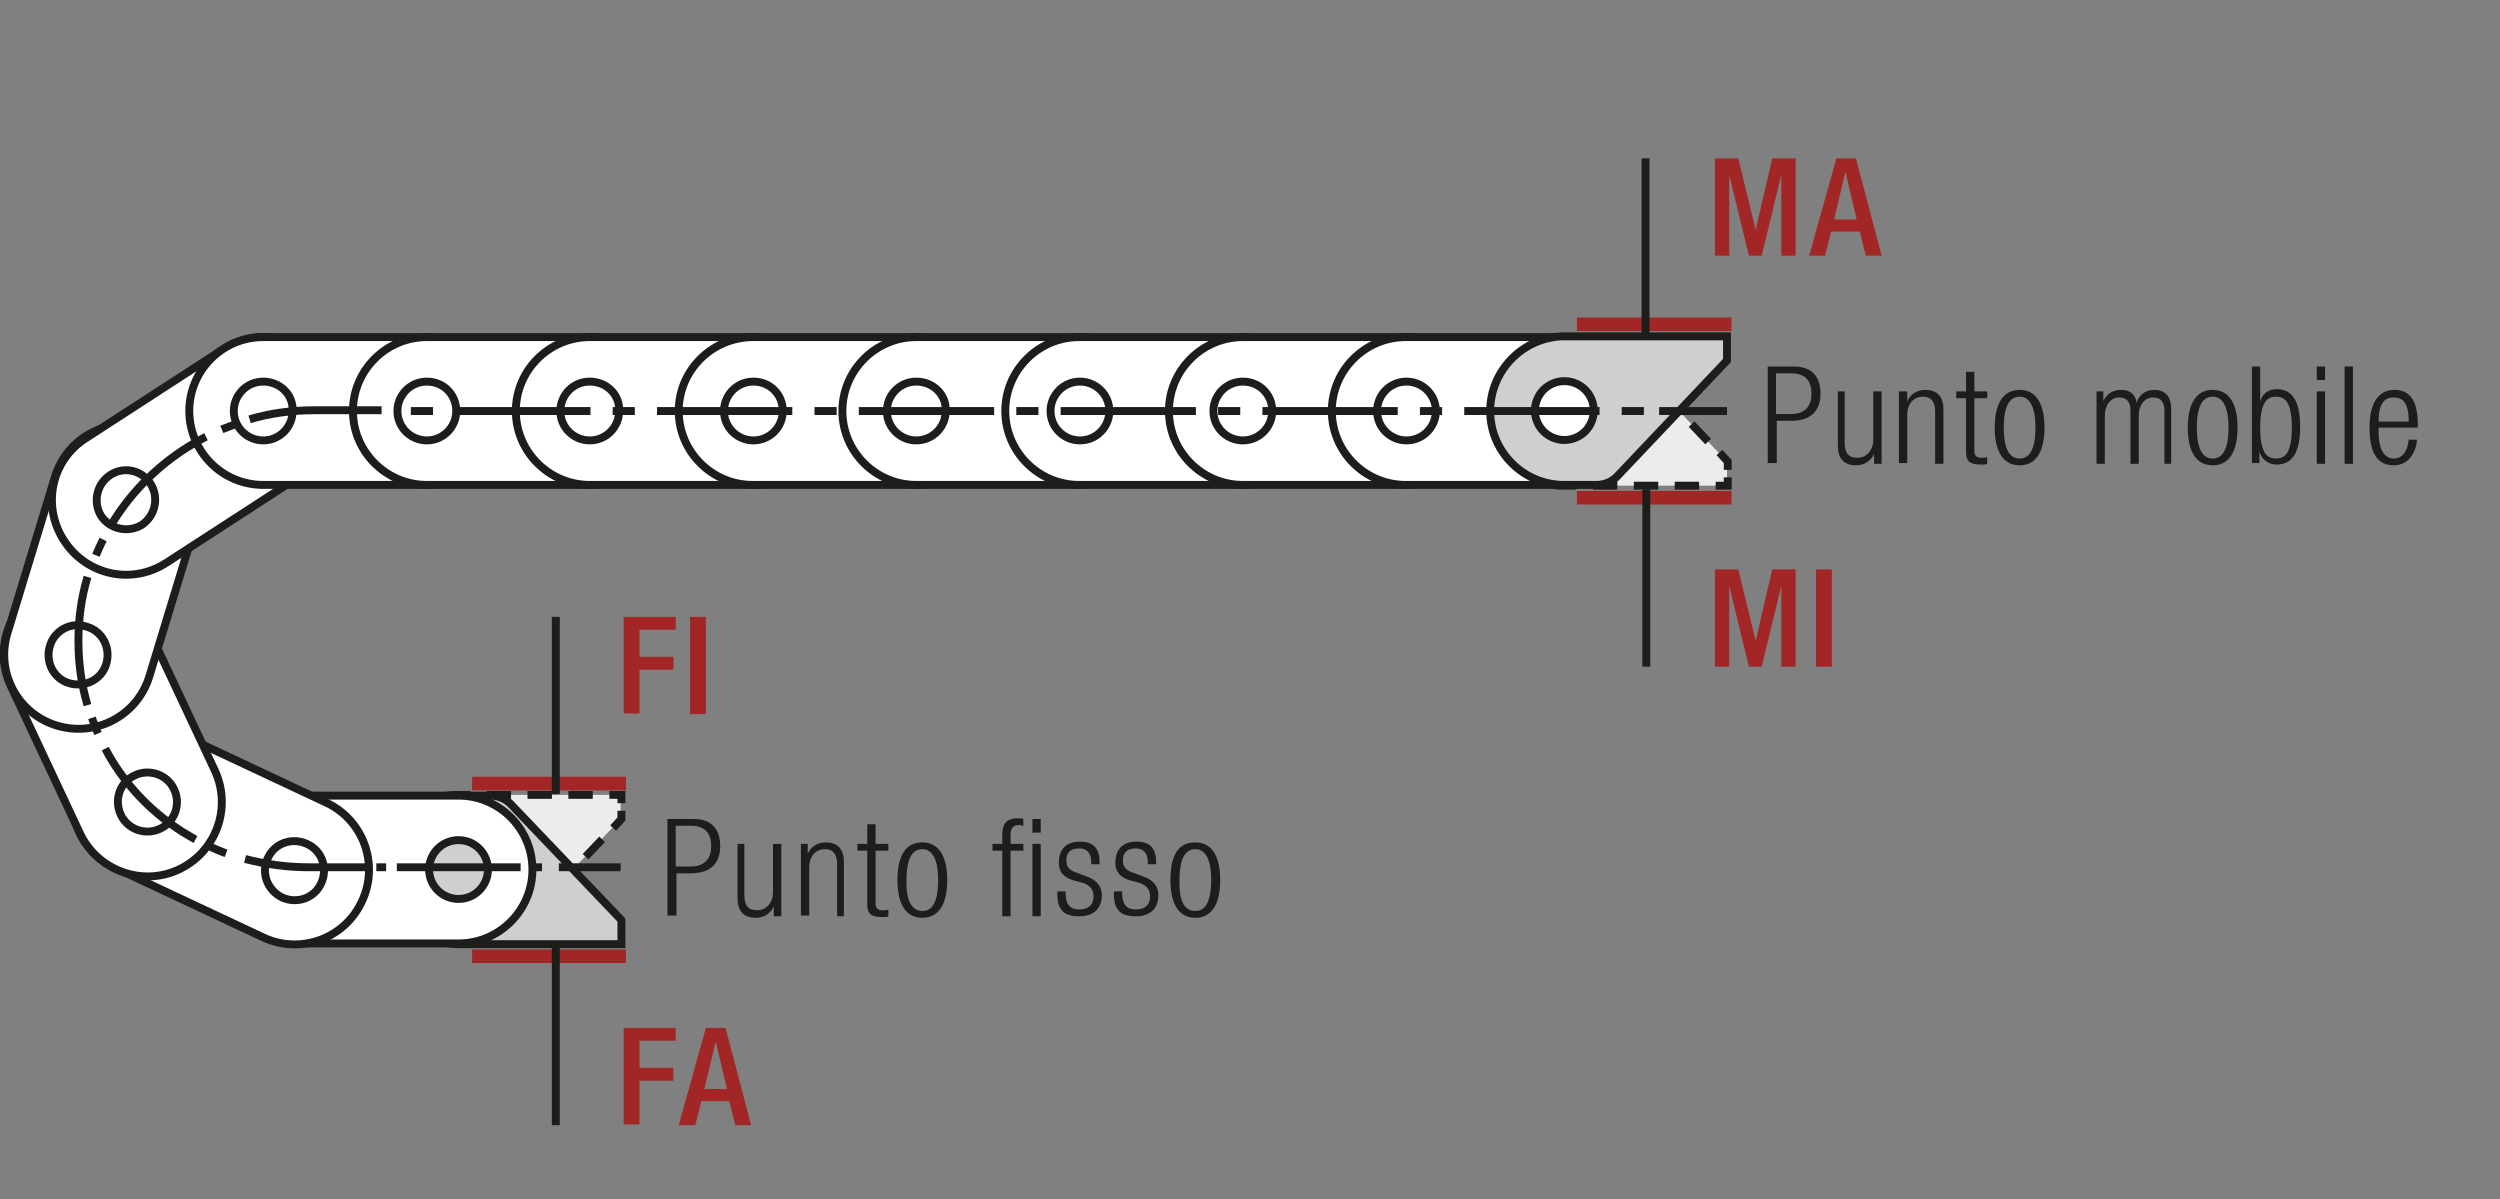 <?xml version="1.0" encoding="utf-8"?>
<svg xmlns="http://www.w3.org/2000/svg" xmlns:xlink="http://www.w3.org/1999/xlink" version="1.1" id="Ebene_1" x="0px" y="0px" viewBox="0 0 331.5 159" xml:space="preserve">
<rect x="0" y="0" width="331.5" height="159" fill="#808080" stroke="none"/>
<style type="text/css">
	.st0{fill:none;}
	.st1{clip-path:url(#SVGID_2_);fill:#ECECEC;}
	.st2{clip-path:url(#SVGID_2_);fill:none;stroke:#1D1D1B;stroke-width:1.5;stroke-linecap:round;stroke-linejoin:round;}
	.st3{clip-path:url(#SVGID_2_);fill:#FFFFFF;}
	.st4{clip-path:url(#SVGID_2_);fill:none;stroke:#1D1D1B;stroke-width:1.05;stroke-miterlimit:10;}
	.st5{clip-path:url(#SVGID_2_);fill:none;stroke:#1D1D1B;stroke-width:1.05;stroke-miterlimit:10;stroke-dasharray:1.056,3.018;}
	
		.st6{clip-path:url(#SVGID_2_);fill:none;stroke:#1D1D1B;stroke-width:1.05;stroke-miterlimit:10;stroke-dasharray:12.078,3.018,1.056,3.018;}
	.st7{clip-path:url(#SVGID_2_);fill:none;stroke:#1D1D1B;stroke-width:1.05;stroke-dasharray:12,6;}
	.st8{clip-path:url(#SVGID_2_);fill:#E19294;}
	.st9{clip-path:url(#SVGID_2_);fill:none;stroke:#1D1D1B;stroke-width:1.05;stroke-miterlimit:10;stroke-dasharray:0.99,2.832;}
	
		.st10{clip-path:url(#SVGID_2_);fill:none;stroke:#1D1D1B;stroke-width:1.05;stroke-miterlimit:10;stroke-dasharray:11.331,2.832,0.99,2.832;}
	
		.st11{clip-path:url(#SVGID_2_);fill:none;stroke:#1D1D1B;stroke-width:1.5;stroke-linecap:round;stroke-linejoin:round;stroke-dasharray:4.554,2.277;}
	.st12{clip-path:url(#SVGID_2_);fill:none;stroke:#1D1D1B;stroke-width:1.05;stroke-miterlimit:10;stroke-dasharray:0.708,2.025;}
	
		.st13{clip-path:url(#SVGID_2_);fill:none;stroke:#1D1D1B;stroke-width:1.05;stroke-miterlimit:10;stroke-dasharray:8.103,2.025,0.708,2.025;}
	.st14{fill:#A22626;}
	.st15{fill:none;stroke:#1D1D1B;stroke-width:1.05;}
	.st16{fill:#1D1D1B;}
	.st17{fill:none;stroke:#1D1D1B;stroke-width:1.05;stroke-dasharray:12.372,3.372,1.422,4.872;stroke-dashoffset:15;}
	.st18{fill:#FFFFFF;}
	.st19{clip-path:url(#SVGID_4_);fill:#ECECEC;}
	
		.st20{clip-path:url(#SVGID_4_);fill:none;stroke:#1D1D1B;stroke-width:1.5;stroke-linecap:round;stroke-linejoin:round;stroke-miterlimit:10;}
	.st21{clip-path:url(#SVGID_4_);fill:#FFFFFF;}
	.st22{clip-path:url(#SVGID_4_);fill:none;stroke:#1D1D1B;stroke-width:1.5;stroke-linecap:round;stroke-linejoin:round;}
	.st23{clip-path:url(#SVGID_4_);fill:none;stroke:#1D1D1B;stroke-width:1.05;stroke-miterlimit:10;}
	.st24{clip-path:url(#SVGID_4_);fill:none;stroke:#1D1D1B;stroke-width:1.05;stroke-miterlimit:10;stroke-dasharray:1.056,3.018;}
	
		.st25{clip-path:url(#SVGID_4_);fill:none;stroke:#1D1D1B;stroke-width:1.05;stroke-miterlimit:10;stroke-dasharray:12.078,3.018,1.056,3.018;}
	.st26{clip-path:url(#SVGID_4_);fill:#E19294;}
	.st27{clip-path:url(#SVGID_4_);fill:none;stroke:#1D1D1B;stroke-width:1.05;stroke-miterlimit:10;stroke-dasharray:0.99,2.832;}
	
		.st28{clip-path:url(#SVGID_4_);fill:none;stroke:#1D1D1B;stroke-width:1.05;stroke-miterlimit:10;stroke-dasharray:11.331,2.832,0.99,2.832;}
	
		.st29{clip-path:url(#SVGID_4_);fill:none;stroke:#1D1D1B;stroke-width:1.5;stroke-linecap:round;stroke-linejoin:round;stroke-dasharray:4.554,2.277;}
	.st30{clip-path:url(#SVGID_4_);fill:none;stroke:#1D1D1B;stroke-width:1.05;stroke-miterlimit:10;stroke-dasharray:0.708,2.025;}
	
		.st31{clip-path:url(#SVGID_4_);fill:none;stroke:#1D1D1B;stroke-width:1.05;stroke-miterlimit:10;stroke-dasharray:8.103,2.025,0.708,2.025;}
	
		.st32{clip-path:url(#SVGID_6_);fill:none;stroke:#1D1D1B;stroke-width:1.05;stroke-dasharray:12.372,3.372,1.422,4.872;stroke-dashoffset:15;}
	.st33{clip-path:url(#SVGID_8_);fill:#ECECEC;}
	.st34{clip-path:url(#SVGID_8_);fill:none;stroke:#1D1D1B;stroke-width:1.5;stroke-linecap:round;stroke-linejoin:round;}
	.st35{clip-path:url(#SVGID_8_);fill:#FFFFFF;}
	.st36{clip-path:url(#SVGID_8_);fill:none;stroke:#1D1D1B;stroke-width:1.05;stroke-miterlimit:10;}
	.st37{clip-path:url(#SVGID_8_);fill:none;stroke:#1D1D1B;stroke-width:1.05;stroke-miterlimit:10;stroke-dasharray:1.056,3.018;}
	
		.st38{clip-path:url(#SVGID_8_);fill:none;stroke:#1D1D1B;stroke-width:1.05;stroke-miterlimit:10;stroke-dasharray:12.078,3.018,1.056,3.018;}
	.st39{clip-path:url(#SVGID_8_);fill:none;stroke:#1D1D1B;stroke-width:1.05;stroke-dasharray:12,6;}
	.st40{clip-path:url(#SVGID_8_);fill:#E19294;}
	.st41{clip-path:url(#SVGID_8_);fill:none;stroke:#1D1D1B;stroke-width:1.05;stroke-miterlimit:10;stroke-dasharray:0.99,2.832;}
	
		.st42{clip-path:url(#SVGID_8_);fill:none;stroke:#1D1D1B;stroke-width:1.05;stroke-miterlimit:10;stroke-dasharray:11.331,2.832,0.99,2.832;}
	
		.st43{clip-path:url(#SVGID_8_);fill:none;stroke:#1D1D1B;stroke-width:1.5;stroke-linecap:round;stroke-linejoin:round;stroke-dasharray:4.554,2.277;}
	.st44{clip-path:url(#SVGID_8_);fill:none;stroke:#1D1D1B;stroke-width:1.05;stroke-miterlimit:10;stroke-dasharray:0.708,2.025;}
	
		.st45{clip-path:url(#SVGID_8_);fill:none;stroke:#1D1D1B;stroke-width:1.05;stroke-miterlimit:10;stroke-dasharray:8.103,2.025,0.708,2.025;}
	.st46{fill:none;stroke:#1D1D1B;stroke-width:1.05;stroke-dasharray:11.691,2.691,0.741,4.191;stroke-dashoffset:14;}
	.st47{clip-path:url(#SVGID_10_);fill:#ECECEC;}
	.st48{clip-path:url(#SVGID_10_);fill:none;stroke:#1D1D1B;stroke-width:1.5;stroke-linecap:round;stroke-linejoin:round;}
	.st49{clip-path:url(#SVGID_10_);fill:#FFFFFF;}
	.st50{clip-path:url(#SVGID_10_);fill:none;stroke:#1D1D1B;stroke-width:1.05;stroke-miterlimit:10;}
	.st51{clip-path:url(#SVGID_10_);fill:none;stroke:#1D1D1B;stroke-width:1.05;stroke-miterlimit:10;stroke-dasharray:1.056,3.018;}
	
		.st52{clip-path:url(#SVGID_10_);fill:none;stroke:#1D1D1B;stroke-width:1.05;stroke-miterlimit:10;stroke-dasharray:12.078,3.018,1.056,3.018;}
	.st53{clip-path:url(#SVGID_10_);fill:none;stroke:#1D1D1B;stroke-width:1.05;stroke-dasharray:12,6;}
	.st54{clip-path:url(#SVGID_10_);fill:#E19294;}
	.st55{clip-path:url(#SVGID_10_);fill:none;stroke:#1D1D1B;stroke-width:1.05;stroke-miterlimit:10;stroke-dasharray:0.99,2.832;}
	
		.st56{clip-path:url(#SVGID_10_);fill:none;stroke:#1D1D1B;stroke-width:1.05;stroke-miterlimit:10;stroke-dasharray:11.331,2.832,0.99,2.832;}
	
		.st57{clip-path:url(#SVGID_10_);fill:none;stroke:#1D1D1B;stroke-width:1.5;stroke-linecap:round;stroke-linejoin:round;stroke-dasharray:4.554,2.277;}
	.st58{clip-path:url(#SVGID_10_);fill:none;stroke:#1D1D1B;stroke-width:1.05;stroke-miterlimit:10;stroke-dasharray:0.708,2.025;}
	
		.st59{clip-path:url(#SVGID_10_);fill:none;stroke:#1D1D1B;stroke-width:1.05;stroke-miterlimit:10;stroke-dasharray:8.103,2.025,0.708,2.025;}
	.st60{fill:none;stroke:#1D1D1B;stroke-width:1.032;stroke-dasharray:11.964,2.964,1.014,4.464;stroke-dashoffset:14;}
	.st61{clip-path:url(#SVGID_12_);fill:#1D1D1B;}
	.st62{clip-path:url(#SVGID_14_);}
	.st63{clip-path:url(#SVGID_16_);fill:#ECECEC;}
	
		.st64{clip-path:url(#SVGID_16_);fill:none;stroke:#1D1D1B;stroke-width:1.5;stroke-linecap:round;stroke-linejoin:round;stroke-miterlimit:10;}
	.st65{clip-path:url(#SVGID_16_);fill:#FFFFFF;}
	.st66{clip-path:url(#SVGID_16_);fill:none;stroke:#1D1D1B;stroke-width:1.5;stroke-linecap:round;stroke-linejoin:round;}
	.st67{clip-path:url(#SVGID_16_);fill:none;stroke:#1D1D1B;stroke-width:1.05;stroke-miterlimit:10;}
	.st68{clip-path:url(#SVGID_16_);fill:none;stroke:#1D1D1B;stroke-width:1.05;stroke-miterlimit:10;stroke-dasharray:1.056,3.018;}
	
		.st69{clip-path:url(#SVGID_16_);fill:none;stroke:#1D1D1B;stroke-width:1.05;stroke-miterlimit:10;stroke-dasharray:12.078,3.018,1.056,3.018;}
	.st70{clip-path:url(#SVGID_16_);fill:#E19294;}
	.st71{clip-path:url(#SVGID_16_);fill:none;stroke:#1D1D1B;stroke-width:1.05;stroke-miterlimit:10;stroke-dasharray:0.99,2.832;}
	
		.st72{clip-path:url(#SVGID_16_);fill:none;stroke:#1D1D1B;stroke-width:1.05;stroke-miterlimit:10;stroke-dasharray:11.331,2.832,0.99,2.832;}
	
		.st73{clip-path:url(#SVGID_16_);fill:none;stroke:#1D1D1B;stroke-width:1.5;stroke-linecap:round;stroke-linejoin:round;stroke-dasharray:4.554,2.277;}
	.st74{clip-path:url(#SVGID_16_);fill:none;stroke:#1D1D1B;stroke-width:1.05;stroke-miterlimit:10;stroke-dasharray:0.708,2.025;}
	
		.st75{clip-path:url(#SVGID_16_);fill:none;stroke:#1D1D1B;stroke-width:1.05;stroke-miterlimit:10;stroke-dasharray:8.103,2.025,0.708,2.025;}
	.st76{clip-path:url(#SVGID_18_);fill:#ECECEC;}
	
		.st77{clip-path:url(#SVGID_18_);fill:none;stroke:#1D1D1B;stroke-width:1.5;stroke-linecap:round;stroke-linejoin:round;stroke-miterlimit:10;}
	.st78{clip-path:url(#SVGID_18_);fill:#FFFFFF;}
	.st79{clip-path:url(#SVGID_18_);fill:none;stroke:#1D1D1B;stroke-width:1.5;stroke-linecap:round;stroke-linejoin:round;}
	.st80{clip-path:url(#SVGID_18_);fill:none;stroke:#1D1D1B;stroke-width:1.05;stroke-miterlimit:10;}
	.st81{clip-path:url(#SVGID_18_);fill:none;stroke:#1D1D1B;stroke-width:1.05;stroke-miterlimit:10;stroke-dasharray:1.056,3.018;}
	
		.st82{clip-path:url(#SVGID_18_);fill:none;stroke:#1D1D1B;stroke-width:1.05;stroke-miterlimit:10;stroke-dasharray:12.078,3.018,1.056,3.018;}
	.st83{clip-path:url(#SVGID_18_);fill:#E19294;}
	.st84{clip-path:url(#SVGID_18_);fill:none;stroke:#1D1D1B;stroke-width:1.05;stroke-miterlimit:10;stroke-dasharray:0.99,2.832;}
	
		.st85{clip-path:url(#SVGID_18_);fill:none;stroke:#1D1D1B;stroke-width:1.05;stroke-miterlimit:10;stroke-dasharray:11.331,2.832,0.99,2.832;}
	
		.st86{clip-path:url(#SVGID_18_);fill:none;stroke:#1D1D1B;stroke-width:1.5;stroke-linecap:round;stroke-linejoin:round;stroke-dasharray:4.554,2.277;}
	.st87{clip-path:url(#SVGID_18_);fill:none;stroke:#1D1D1B;stroke-width:1.05;stroke-miterlimit:10;stroke-dasharray:0.708,2.025;}
	
		.st88{clip-path:url(#SVGID_18_);fill:none;stroke:#1D1D1B;stroke-width:1.05;stroke-miterlimit:10;stroke-dasharray:8.103,2.025,0.708,2.025;}
	.st89{fill:none;stroke:#1D1D1B;stroke-width:1.032;stroke-dasharray:11.979,2.979,1.029,4.479;stroke-dashoffset:14;}
	.st90{clip-path:url(#SVGID_20_);fill:#1D1D1B;}
	.st91{clip-path:url(#SVGID_22_);}
	.st92{clip-path:url(#SVGID_24_);fill:#ECECEC;}
	.st93{clip-path:url(#SVGID_24_);fill:none;stroke:#1D1D1B;stroke-width:1.05;stroke-dasharray:3.102,2.052;}
	.st94{clip-path:url(#SVGID_24_);fill:none;stroke:#1D1D1B;stroke-width:1.05;stroke-dasharray:3.186,2.136;}
	.st95{clip-path:url(#SVGID_24_);fill:none;stroke:#1D1D1B;stroke-width:1.05;stroke-dasharray:3.234,2.184;}
	.st96{clip-path:url(#SVGID_24_);fill:none;stroke:#1D1D1B;stroke-width:1.05;}
	.st97{clip-path:url(#SVGID_24_);fill:#CFCFCF;}
	.st98{clip-path:url(#SVGID_24_);fill:#FFFFFF;}
	
		.st99{clip-path:url(#SVGID_24_);fill:none;stroke:#1D1D1B;stroke-width:1.05;stroke-linejoin:round;stroke-dasharray:16.416,1.416,1.416,1.416;stroke-dashoffset:17;}
	
		.st100{clip-path:url(#SVGID_24_);fill:none;stroke:#1D1D1B;stroke-width:1.05;stroke-linejoin:round;stroke-dasharray:17.226,2.226,2.226,2.226;stroke-dashoffset:19;}
	
		.st101{clip-path:url(#SVGID_24_);fill:none;stroke:#1D1D1B;stroke-width:1.05;stroke-linejoin:round;stroke-dasharray:17.304,2.304,2.304,2.304;stroke-dashoffset:19;}
	
		.st102{clip-path:url(#SVGID_24_);fill:none;stroke:#1D1D1B;stroke-width:1.05;stroke-linejoin:round;stroke-dasharray:17.94,2.94,2.94,2.94;stroke-dashoffset:20;}
	.st103{clip-path:url(#SVGID_24_);fill:none;stroke:#1D1D1B;stroke-width:1.05;stroke-linejoin:round;}
	.st104{fill:none;stroke:#A22626;stroke-width:1.8;}
	.st105{clip-path:url(#SVGID_26_);fill:#CFCFCF;}
	.st106{clip-path:url(#SVGID_26_);fill:none;stroke:#1D1D1B;stroke-width:1.05;}
	.st107{clip-path:url(#SVGID_26_);fill:#FFFFFF;}
	
		.st108{clip-path:url(#SVGID_26_);fill:none;stroke:#1D1D1B;stroke-width:1.05;stroke-linejoin:round;stroke-dasharray:16.416,1.416,1.416,1.416;stroke-dashoffset:17;}
	
		.st109{clip-path:url(#SVGID_26_);fill:none;stroke:#1D1D1B;stroke-width:1.05;stroke-linejoin:round;stroke-dasharray:17.226,2.226,2.226,2.226;stroke-dashoffset:19;}
	
		.st110{clip-path:url(#SVGID_26_);fill:none;stroke:#1D1D1B;stroke-width:1.05;stroke-linejoin:round;stroke-dasharray:17.304,2.304,2.304,2.304;stroke-dashoffset:19;}
	
		.st111{clip-path:url(#SVGID_26_);fill:none;stroke:#1D1D1B;stroke-width:1.05;stroke-linejoin:round;stroke-dasharray:17.94,2.94,2.94,2.94;stroke-dashoffset:20;}
	.st112{clip-path:url(#SVGID_26_);fill:none;stroke:#1D1D1B;stroke-width:1.05;stroke-linejoin:round;}
	.st113{clip-path:url(#SVGID_28_);fill:#ECECEC;}
	.st114{clip-path:url(#SVGID_28_);fill:none;stroke:#1D1D1B;stroke-width:1.05;}
	.st115{clip-path:url(#SVGID_30_);fill:none;stroke:#1D1D1B;stroke-width:1.05;stroke-dasharray:4.266,4.266;}
	.st116{clip-path:url(#SVGID_30_);fill:none;stroke:#1D1D1B;stroke-width:1.05;}
	.st117{clip-path:url(#SVGID_30_);fill:#EDEDED;}
	.st118{clip-path:url(#SVGID_32_);fill:none;stroke:#1D1D1B;stroke-width:1.05;}
	.st119{fill:none;stroke:#1D1D1B;stroke-width:1.05;stroke-linejoin:round;}
	
		.st120{clip-path:url(#SVGID_34_);fill:none;stroke:#1D1D1B;stroke-width:1.05;stroke-linejoin:round;stroke-dasharray:17.712,2.712,2.712,2.712;stroke-dashoffset:20;}
	
		.st121{clip-path:url(#SVGID_34_);fill:none;stroke:#1D1D1B;stroke-width:1.05;stroke-linejoin:round;stroke-dasharray:20.835,5.835,5.835,5.835;stroke-dashoffset:26;}
	
		.st122{clip-path:url(#SVGID_34_);fill:none;stroke:#1D1D1B;stroke-width:1.05;stroke-linejoin:round;stroke-dasharray:20.907,5.907,5.907,5.907;stroke-dashoffset:26;}
	
		.st123{clip-path:url(#SVGID_34_);fill:none;stroke:#1D1D1B;stroke-width:1.05;stroke-linejoin:round;stroke-dasharray:17.427,2.427,2.427,2.427;stroke-dashoffset:19;}
	.st124{clip-path:url(#SVGID_34_);fill:none;stroke:#1D1D1B;stroke-width:1.05;stroke-linejoin:round;}
	
		.st125{clip-path:url(#SVGID_34_);fill:none;stroke:#1D1D1B;stroke-width:1.05;stroke-linejoin:round;stroke-dasharray:19.893,4.893,4.893,4.893;stroke-dashoffset:24;}
	
		.st126{clip-path:url(#SVGID_34_);fill:none;stroke:#1D1D1B;stroke-width:1.05;stroke-linejoin:round;stroke-dasharray:18.048,3.048,3.048,3.048;stroke-dashoffset:21;}
	.st127{fill:none;stroke:#1D1D1B;stroke-width:1.572;stroke-linecap:round;stroke-linejoin:round;stroke-dasharray:0,5.166;}
	.st128{fill:none;stroke:#1D1D1B;stroke-width:1.572;stroke-linecap:round;stroke-linejoin:round;}
	.st129{fill:none;stroke:#1D1D1B;stroke-width:1.5;}
	.st130{fill:none;stroke:#1D1D1B;stroke-width:1.572;stroke-linecap:round;stroke-linejoin:round;stroke-dasharray:0,4.716;}
	.st131{fill:none;stroke:#9D9D9C;stroke-width:1.572;stroke-linecap:round;stroke-linejoin:round;stroke-dasharray:0,4.716;}
	.st132{fill:none;stroke:#9D9D9C;stroke-width:1.572;stroke-linecap:round;stroke-linejoin:round;}
	.st133{fill:none;stroke:#1D1D1B;stroke-width:1.5;stroke-linecap:round;stroke-linejoin:round;stroke-dasharray:0,4.494;}
	.st134{fill:none;stroke:#1D1D1B;stroke-width:1.5;stroke-linecap:round;stroke-linejoin:round;}
	.st135{fill:none;stroke:#9D9D9C;stroke-width:1.5;stroke-linecap:round;stroke-linejoin:round;stroke-dasharray:0,4.494;}
	.st136{fill:none;stroke:#9D9D9C;stroke-width:1.5;stroke-linecap:round;stroke-linejoin:round;}
	.st137{fill:none;stroke:#1D1D1B;stroke-width:1.572;}
	.st138{fill:none;stroke:#B61F29;stroke-width:6.174;}
	.st139{fill:#EDEDED;}
	.st140{fill:none;stroke:#1D1D1B;stroke-width:1.05;stroke-linecap:round;stroke-linejoin:round;}
	.st141{clip-path:url(#SVGID_36_);fill:#EDEDED;}
	.st142{clip-path:url(#SVGID_36_);fill:none;stroke:#1D1D1B;stroke-width:1.05;}
	
		.st143{clip-path:url(#SVGID_36_);fill:none;stroke:#1D1D1B;stroke-width:1.05;stroke-linejoin:round;stroke-dasharray:16.749,1.749,1.749,1.749;stroke-dashoffset:18;}
	
		.st144{clip-path:url(#SVGID_36_);fill:none;stroke:#1D1D1B;stroke-width:1.05;stroke-linejoin:round;stroke-dasharray:20.922,5.922,5.922,5.922;stroke-dashoffset:26;}
	
		.st145{clip-path:url(#SVGID_36_);fill:none;stroke:#1D1D1B;stroke-width:1.05;stroke-linejoin:round;stroke-dasharray:17.679,2.679,2.679,2.679;stroke-dashoffset:20;}
	
		.st146{clip-path:url(#SVGID_36_);fill:none;stroke:#1D1D1B;stroke-width:1.05;stroke-linejoin:round;stroke-dasharray:18.738,3.738,3.738,3.738;stroke-dashoffset:22;}
	
		.st147{clip-path:url(#SVGID_36_);fill:none;stroke:#1D1D1B;stroke-width:1.05;stroke-linejoin:round;stroke-dasharray:17.223,2.223,2.223,2.223;stroke-dashoffset:19;}
	
		.st148{clip-path:url(#SVGID_36_);fill:none;stroke:#1D1D1B;stroke-width:1.05;stroke-linejoin:round;stroke-dasharray:19.137,4.137,4.137,4.137;stroke-dashoffset:23;}
	.st149{clip-path:url(#SVGID_36_);fill:none;stroke:#1D1D1B;stroke-width:1.05;stroke-linejoin:round;}
	
		.st150{clip-path:url(#SVGID_36_);fill:none;stroke:#1D1D1B;stroke-width:1.05;stroke-linejoin:round;stroke-dasharray:18.111,3.111,3.111,3.111;stroke-dashoffset:21;}
	
		.st151{clip-path:url(#SVGID_36_);fill:none;stroke:#1D1D1B;stroke-width:1.05;stroke-linejoin:round;stroke-dasharray:20.835,5.835,5.835,5.835;stroke-dashoffset:26;}
	
		.st152{clip-path:url(#SVGID_36_);fill:none;stroke:#1D1D1B;stroke-width:1.05;stroke-linejoin:round;stroke-dasharray:20.907,5.907,5.907,5.907;stroke-dashoffset:26;}
	
		.st153{clip-path:url(#SVGID_36_);fill:none;stroke:#1D1D1B;stroke-width:1.05;stroke-linejoin:round;stroke-dasharray:18.048,3.048,3.048,3.048;stroke-dashoffset:21;}
	
		.st154{clip-path:url(#SVGID_36_);fill:none;stroke:#1D1D1B;stroke-width:1.05;stroke-linejoin:round;stroke-dasharray:19.461,4.461,4.461,4.461;stroke-dashoffset:23;}
	
		.st155{clip-path:url(#SVGID_36_);fill:none;stroke:#1D1D1B;stroke-width:1.05;stroke-linejoin:round;stroke-dasharray:17.259,2.259,2.259,2.259;stroke-dashoffset:19;}
	.st156{clip-path:url(#SVGID_38_);fill:none;stroke:#1D1D1B;stroke-width:1.05;}
	.st157{clip-path:url(#SVGID_40_);fill:none;stroke:#1D1D1B;stroke-width:1.05;}
	.st158{clip-path:url(#SVGID_42_);fill:none;stroke:#1D1D1B;stroke-width:1.05;}
	.st159{clip-path:url(#SVGID_44_);}
	.st160{clip-path:url(#SVGID_46_);}
	.st161{clip-path:url(#SVGID_48_);}
	.st162{clip-path:url(#SVGID_50_);}
	
		.st163{clip-path:url(#SVGID_52_);fill:none;stroke:#1D1D1B;stroke-width:1.05;stroke-dasharray:12.567,3.567,1.617,3.567;stroke-dashoffset:16;}
	.st164{fill:none;stroke:#1D1D1B;stroke-width:1.05;stroke-dasharray:12.567,3.567,1.617,3.567;stroke-dashoffset:16;}
	.st165{fill:none;stroke:#1D1D1B;stroke-width:0.75;}
	
		.st166{clip-path:url(#SVGID_54_);fill:none;stroke:#1D1D1B;stroke-width:1.5;stroke-linecap:round;stroke-linejoin:round;stroke-dasharray:0,4.494;}
	.st167{clip-path:url(#SVGID_54_);fill:none;stroke:#1D1D1B;stroke-width:1.5;stroke-linecap:round;stroke-linejoin:round;}
	.st168{fill:#B61F29;}
	.st169{fill:#2D4E97;}
	.st170{clip-path:url(#SVGID_56_);fill:none;stroke:#1D1D1B;stroke-width:1.74;}
	.st171{fill:none;stroke:#1D1D1B;stroke-width:1.74;}
	.st172{clip-path:url(#SVGID_58_);fill:none;stroke:#1D1D1B;stroke-width:1.74;}
	.st173{clip-path:url(#SVGID_60_);fill:none;stroke:#1D1D1B;stroke-width:1.74;}
	.st174{clip-path:url(#SVGID_62_);fill:none;stroke:#1D1D1B;stroke-width:1.74;}
	.st175{clip-path:url(#SVGID_64_);fill:none;stroke:#1D1D1B;stroke-width:1.74;}
	
		.st176{clip-path:url(#SVGID_66_);fill:none;stroke:#1D1D1B;stroke-width:1.05;stroke-dasharray:12.567,3.567,1.617,3.567;stroke-dashoffset:16;}
	
		.st177{clip-path:url(#SVGID_68_);fill:none;stroke:#1D1D1B;stroke-width:1.5;stroke-linecap:round;stroke-linejoin:round;stroke-dasharray:0,4.494;}
	.st178{clip-path:url(#SVGID_68_);fill:none;stroke:#1D1D1B;stroke-width:1.5;stroke-linecap:round;stroke-linejoin:round;}
	.st179{clip-path:url(#SVGID_70_);fill:#FFFFFF;}
	.st180{clip-path:url(#SVGID_70_);fill:none;stroke:#1D1D1B;stroke-width:1.5;}
	.st181{clip-path:url(#SVGID_70_);fill:none;stroke:#1D1D1B;stroke-width:1.5;stroke-linecap:round;stroke-linejoin:round;}
	.st182{clip-path:url(#SVGID_72_);fill:none;stroke:#1D1D1B;stroke-width:1.5;stroke-linecap:round;stroke-linejoin:round;}
	.st183{clip-path:url(#SVGID_74_);fill:none;stroke:#1D1D1B;stroke-width:1.5;}
	.st184{clip-path:url(#SVGID_76_);fill:none;stroke:#1D1D1B;stroke-width:1.5;}
	.st185{clip-path:url(#SVGID_76_);fill:#EDEDED;}
	.st186{clip-path:url(#SVGID_76_);fill:none;stroke:#1D1D1B;stroke-width:1.5;stroke-linecap:round;stroke-linejoin:round;}
	.st187{clip-path:url(#SVGID_78_);fill:none;stroke:#1D1D1B;stroke-width:1.5;stroke-linecap:round;stroke-linejoin:round;}
	
		.st188{clip-path:url(#SVGID_80_);fill:none;stroke:#1D1D1B;stroke-width:1.05;stroke-dasharray:12.567,3.567,1.617,3.567;stroke-dashoffset:16;}
	
		.st189{clip-path:url(#SVGID_82_);fill:none;stroke:#1D1D1B;stroke-width:1.5;stroke-linecap:round;stroke-linejoin:round;stroke-dasharray:0,4.494;}
	.st190{clip-path:url(#SVGID_82_);fill:none;stroke:#1D1D1B;stroke-width:1.5;stroke-linecap:round;stroke-linejoin:round;}
	.st191{clip-path:url(#SVGID_84_);fill:#FFFFFF;}
	.st192{clip-path:url(#SVGID_84_);fill:none;stroke:#1D1D1B;stroke-width:1.5;}
	.st193{clip-path:url(#SVGID_84_);fill:none;stroke:#1D1D1B;stroke-width:1.5;stroke-linecap:round;stroke-linejoin:round;}
	.st194{clip-path:url(#SVGID_86_);fill:none;stroke:#1D1D1B;stroke-width:1.5;stroke-linecap:round;stroke-linejoin:round;}
	.st195{clip-path:url(#SVGID_88_);fill:none;stroke:#1D1D1B;stroke-width:1.5;}
	.st196{clip-path:url(#SVGID_90_);fill:none;stroke:#1D1D1B;stroke-width:1.5;}
	.st197{clip-path:url(#SVGID_90_);fill:#EDEDED;}
	.st198{clip-path:url(#SVGID_90_);fill:none;stroke:#1D1D1B;stroke-width:1.5;stroke-linecap:round;stroke-linejoin:round;}
	.st199{clip-path:url(#SVGID_92_);fill:none;stroke:#1D1D1B;stroke-width:1.5;stroke-linecap:round;stroke-linejoin:round;}
</style>
<g>
	<g>
		<defs>
			<rect id="SVGID_3_" x="0.5" y="203.6" width="365.7" height="136.1"></rect>
		</defs>
		<clipPath id="SVGID_2_">
			<use xlink:href="#SVGID_3_" style="overflow:visible;"></use>
		</clipPath>
		<path class="st1" d="M123.3-60.5v-11.7c0-1.4,1.1-2.5,2.5-2.5h176.8l21.7,7.1l0.1,7.9H360v13.9l-65.3,0v155l65.3,0.1v13.9h-35.5    l-0.1,7.9l-21.7,7.1H125.8c-1.4,0-2.5-1.1-2.5-2.5V124h39.8v-14.8h-4.2v-155h4.2v-14.7H123.3z M264.7,47.1    c8.4,0,15.3-6.9,15.3-15.4s-6.8-15.4-15.3-15.4c-8.4,0-15.3,6.9-15.3,15.4S256.3,47.1,264.7,47.1 M226.6,95.8    c8.4,0,15.3-6.9,15.3-15.4c0-8.5-6.8-15.4-15.3-15.4s-15.3,6.9-15.3,15.4C211.3,88.9,218.1,95.8,226.6,95.8 M226.6-0.8    c8.4,0,15.3-6.9,15.3-15.4c0-8.5-6.8-15.4-15.3-15.4s-15.3,6.9-15.3,15.4C211.3-7.7,218.1-0.8,226.6-0.8 M188.4,47.1    c8.4,0,15.3-6.9,15.3-15.4s-6.8-15.4-15.3-15.4c-8.4,0-15.3,6.9-15.3,15.4S180,47.1,188.4,47.1"></path>
		
			<path style="clip-path:url(#SVGID_2_);fill:none;stroke:#1D1D1B;stroke-width:1.5;stroke-linecap:round;stroke-linejoin:round;stroke-miterlimit:10;" d="    M123.3-60.5v-11.7c0-1.4,1.1-2.5,2.5-2.5h176.8l21.7,7.1l0.1,7.9H360v13.9l-65.3,0v155l65.3,0.1v13.9h-35.5l-0.1,7.9l-21.7,7.1    H125.8c-1.4,0-2.5-1.1-2.5-2.5V124h39.8v-14.8h-4.2v-155h4.2v-14.7H123.3z M264.7,47.1c8.4,0,15.3-6.9,15.3-15.4    s-6.8-15.4-15.3-15.4c-8.4,0-15.3,6.9-15.3,15.4S256.3,47.1,264.7,47.1z M226.6,95.8c8.4,0,15.3-6.9,15.3-15.4    c0-8.5-6.8-15.4-15.3-15.4s-15.3,6.9-15.3,15.4C211.3,88.9,218.1,95.8,226.6,95.8z M226.6-0.8c8.4,0,15.3-6.9,15.3-15.4    c0-8.5-6.8-15.4-15.3-15.4s-15.3,6.9-15.3,15.4C211.3-7.7,218.1-0.8,226.6-0.8z M188.4,47.1c8.4,0,15.3-6.9,15.3-15.4    s-6.8-15.4-15.3-15.4c-8.4,0-15.3,6.9-15.3,15.4S180,47.1,188.4,47.1z"></path>
		
			<line style="clip-path:url(#SVGID_2_);fill:none;stroke:#1D1D1B;stroke-width:1.5;stroke-linecap:round;stroke-linejoin:round;stroke-miterlimit:10;" x1="324.5" y1="123.3" x2="283" y2="123.3"></line>
		
			<line style="clip-path:url(#SVGID_2_);fill:none;stroke:#1D1D1B;stroke-width:1.5;stroke-linecap:round;stroke-linejoin:round;stroke-miterlimit:10;" x1="282.9" y1="108.8" x2="282.9" y2="138.1"></line>
		
			<line style="clip-path:url(#SVGID_2_);fill:none;stroke:#1D1D1B;stroke-width:1.5;stroke-linecap:round;stroke-linejoin:round;stroke-miterlimit:10;" x1="188.9" y1="109.2" x2="188.9" y2="138.2"></line>
		
			<line style="clip-path:url(#SVGID_2_);fill:none;stroke:#1D1D1B;stroke-width:1.5;stroke-linecap:round;stroke-linejoin:round;stroke-miterlimit:10;" x1="294.7" y1="109.2" x2="163.1" y2="109.2"></line>
		<polygon class="st3" points="152.8,-48.3 124.9,-48.3 124.9,-74.7 78.1,-74.7 78.1,-48.3 50.3,-48.3 50.3,112.3 77.7,112.3     77.7,138.1 125.3,138.1 125.3,112.3 152.8,112.3   "></polygon>
		<polygon class="st2" points="152.8,-48.3 124.9,-48.3 124.9,-74.7 78.1,-74.7 78.1,-48.3 50.3,-48.3 50.3,112.3 77.7,112.3     77.7,138.1 125.3,138.1 125.3,112.3 152.8,112.3   "></polygon>
		<path class="st3" d="M197.1,109.5h-36.5c-0.7,0-1.3-0.6-1.3-1.3V-44.7c0-0.7,0.6-1.3,1.3-1.3h36.5v-14.7h-37.8v-7v-7H-0.3    c-0.6,0-1.1,0.5-1.1,1.1v11.8c0,0.6,0.5,1.1,1.1,1.1h51.7v13.8c0,0,0.3,1,1.5,1s19.8,0,19.8,0v155.4c0,0-18.6,0-19.8,0    s-1.5,1-1.5,1v13.8H-0.3c-0.6,0-1.1,0.5-1.1,1.1v11.8c0,0.6,0.5,1.1,1.1,1.1h159.6v-7v-7h37.8V109.5z"></path>
		<path class="st2" d="M197.1,109.5h-36.5c-0.7,0-1.3-0.6-1.3-1.3V-44.7c0-0.7,0.6-1.3,1.3-1.3h36.5v-14.7h-37.8v-7v-7H-0.3    c-0.6,0-1.1,0.5-1.1,1.1v11.8c0,0.6,0.5,1.1,1.1,1.1h51.7v13.8c0,0,0.3,1,1.5,1s19.8,0,19.8,0v155.4c0,0-18.6,0-19.8,0    s-1.5,1-1.5,1v13.8H-0.3c-0.6,0-1.1,0.5-1.1,1.1v11.8c0,0.6,0.5,1.1,1.1,1.1h159.6v-7v-7h37.8V109.5z"></path>
		<line class="st2" x1="72.7" y1="109.5" x2="72.7" y2="138.2"></line>
		<line class="st2" x1="41.4" y1="124.2" x2="72.8" y2="124.2"></line>
		<line class="st2" x1="159.3" y1="108.2" x2="159.3" y2="138.2"></line>
		<line class="st2" x1="178.1" y1="123.4" x2="178.1" y2="109.5"></line>
		<polygon class="st3" points="28.3,-48.3 0.4,-48.3 0.4,-74.7 -46.4,-74.7 -46.4,-48.3 -74.2,-48.3 -74.2,112.3 -46.8,112.3     -46.8,138.1 0.8,138.1 0.8,112.3 28.3,112.3   "></polygon>
		<polygon class="st2" points="28.3,-48.3 0.4,-48.3 0.4,-74.7 -46.4,-74.7 -46.4,-48.3 -74.2,-48.3 -74.2,112.3 -46.8,112.3     -46.8,138.1 0.8,138.1 0.8,112.3 28.3,112.3   "></polygon>
		<path class="st3" d="M72.6,109.5H36.1c-0.7,0-1.3-0.6-1.3-1.3V-44.7c0-0.7,0.6-1.3,1.3-1.3h36.5v-14.7H34.8v-7v-7h-159.6    c-0.6,0-1.1,0.5-1.1,1.1v11.8c0,0.6,0.5,1.1,1.1,1.1H-73v13.8c0,0,0.3,1,1.5,1c1.2,0,19.8,0,19.8,0v155.4c0,0-18.6,0-19.8,0    c-1.2,0-1.5,1-1.5,1v13.8h-51.7c-0.6,0-1.1,0.5-1.1,1.1v11.8c0,0.6,0.5,1.1,1.1,1.1H34.8v-7v-7h37.8V109.5z"></path>
		<path class="st2" d="M72.6,109.5H36.1c-0.7,0-1.3-0.6-1.3-1.3V-44.7c0-0.7,0.6-1.3,1.3-1.3h36.5v-14.7H34.8v-7v-7h-159.6    c-0.6,0-1.1,0.5-1.1,1.1v11.8c0,0.6,0.5,1.1,1.1,1.1H-73v13.8c0,0,0.3,1,1.5,1c1.2,0,19.8,0,19.8,0v155.4c0,0-18.6,0-19.8,0    c-1.2,0-1.5,1-1.5,1v13.8h-51.7c-0.6,0-1.1,0.5-1.1,1.1v11.8c0,0.6,0.5,1.1,1.1,1.1H34.8v-7v-7h37.8V109.5z"></path>
		<line class="st2" x1="34.8" y1="108.2" x2="34.8" y2="138.2"></line>
		<line class="st2" x1="53.6" y1="123.4" x2="53.6" y2="109.5"></line>
		<line class="st4" x1="207.4" y1="80.5" x2="213.4" y2="80.5"></line>
		<line class="st5" x1="216.5" y1="80.5" x2="219" y2="80.5"></line>
		<line class="st6" x1="220.5" y1="80.5" x2="238.2" y2="80.5"></line>
		<line class="st4" x1="239.7" y1="80.5" x2="245.7" y2="80.5"></line>
		<line class="st4" x1="226.6" y1="98.4" x2="226.6" y2="92.4"></line>
		<line class="st5" x1="226.6" y1="89.3" x2="226.6" y2="86.8"></line>
		<line class="st6" x1="226.6" y1="85.3" x2="226.6" y2="67.6"></line>
		<line class="st4" x1="226.6" y1="66.1" x2="226.6" y2="60.1"></line>
		<line class="st4" x1="226.6" y1="3.7" x2="226.6" y2="-2.3"></line>
		<line class="st4" x1="169.3" y1="33" x2="175.3" y2="33"></line>
		<line class="st5" x1="178.3" y1="33" x2="180.9" y2="33"></line>
		<line class="st6" x1="182.4" y1="33" x2="200" y2="33"></line>
		<line class="st4" x1="201.5" y1="33" x2="207.5" y2="33"></line>
		<line class="st4" x1="188.4" y1="50.9" x2="188.4" y2="44.9"></line>
		<line class="st5" x1="188.4" y1="41.9" x2="188.4" y2="39.3"></line>
		<line class="st6" x1="188.4" y1="37.8" x2="188.4" y2="20.1"></line>
		<line class="st4" x1="188.4" y1="18.6" x2="188.4" y2="12.6"></line>
		<line class="st4" x1="245.6" y1="31" x2="251.6" y2="31"></line>
		<line class="st5" x1="254.6" y1="31" x2="257.2" y2="31"></line>
		<line class="st6" x1="258.7" y1="31" x2="276.4" y2="31"></line>
		<line class="st4" x1="277.9" y1="31" x2="283.9" y2="31"></line>
		<line class="st4" x1="264.7" y1="50.9" x2="264.7" y2="44.9"></line>
		<line class="st5" x1="264.7" y1="41.9" x2="264.7" y2="39.3"></line>
		<line class="st6" x1="264.7" y1="37.8" x2="264.7" y2="20.1"></line>
		<line class="st4" x1="264.7" y1="18.6" x2="264.7" y2="12.6"></line>
	</g>
</g>
<g>
	<g>
		<defs>
			<rect id="SVGID_15_" x="1.2" y="495.2" width="365.7" height="187.4"></rect>
		</defs>
		<clipPath id="SVGID_4_">
			<use xlink:href="#SVGID_15_" style="overflow:visible;"></use>
		</clipPath>
		<path class="st19" d="M124.1,20.7V9c0-1.4,1.1-2.5,2.5-2.5h176.8l21.7,7.1l0.1,7.9h35.5v13.9l-65.3,0v155l65.3,0.1v13.9h-35.5    l-0.1,7.9l-21.7,7.1H126.6c-1.4,0-2.5-1.1-2.5-2.5v-11.7h39.8v-14.8h-4.2v-155h4.2V20.7H124.1z M265.5,128.3    c8.4,0,15.3-6.9,15.3-15.4c0-8.5-6.8-15.4-15.3-15.4s-15.3,6.9-15.3,15.4C250.2,121.4,257.1,128.3,265.5,128.3 M227.3,177    c8.4,0,15.3-6.9,15.3-15.4c0-8.5-6.8-15.4-15.3-15.4c-8.4,0-15.3,6.9-15.3,15.4C212,170.1,218.9,177,227.3,177 M227.3,80.3    c8.4,0,15.3-6.9,15.3-15.4c0-8.5-6.8-15.4-15.3-15.4c-8.4,0-15.3,6.9-15.3,15.4C212,73.4,218.9,80.3,227.3,80.3 M189.2,128.3    c8.4,0,15.3-6.9,15.3-15.4c0-8.5-6.8-15.4-15.3-15.4c-8.4,0-15.3,6.9-15.3,15.4C173.9,121.4,180.7,128.3,189.2,128.3"></path>
		<path class="st20" d="M124.1,20.7V9c0-1.4,1.1-2.5,2.5-2.5h176.8l21.7,7.1l0.1,7.9h35.5v13.9l-65.3,0v155l65.3,0.1v13.9h-35.5    l-0.1,7.9l-21.7,7.1H126.6c-1.4,0-2.5-1.1-2.5-2.5v-11.7h39.8v-14.8h-4.2v-155h4.2V20.7H124.1z M265.5,128.3    c8.4,0,15.3-6.9,15.3-15.4c0-8.5-6.8-15.4-15.3-15.4s-15.3,6.9-15.3,15.4C250.2,121.4,257.1,128.3,265.5,128.3z M227.3,177    c8.4,0,15.3-6.9,15.3-15.4c0-8.5-6.8-15.4-15.3-15.4c-8.4,0-15.3,6.9-15.3,15.4C212,170.1,218.9,177,227.3,177z M227.3,80.3    c8.4,0,15.3-6.9,15.3-15.4c0-8.5-6.8-15.4-15.3-15.4c-8.4,0-15.3,6.9-15.3,15.4C212,73.4,218.9,80.3,227.3,80.3z M189.2,128.3    c8.4,0,15.3-6.9,15.3-15.4c0-8.5-6.8-15.4-15.3-15.4c-8.4,0-15.3,6.9-15.3,15.4C173.9,121.4,180.7,128.3,189.2,128.3z"></path>
		<line class="st20" x1="325.3" y1="21.4" x2="283.8" y2="21.4"></line>
		<line class="st20" x1="283.6" y1="35.3" x2="283.6" y2="6.6"></line>
		<line class="st20" x1="189.6" y1="35.3" x2="189.6" y2="6.5"></line>
		<line class="st20" x1="295.5" y1="35.3" x2="163.9" y2="35.3"></line>
		<polygon class="st21" points="153.6,32.9 125.6,32.9 125.6,6.5 78.8,6.5 78.8,32.9 51.1,32.9 51.1,193.5 78.5,193.5 78.5,219.3     126,219.3 126,193.5 153.6,193.5   "></polygon>
		<polygon class="st22" points="153.6,32.9 125.6,32.9 125.6,6.5 78.8,6.5 78.8,32.9 51.1,32.9 51.1,193.5 78.5,193.5 78.5,219.3     126,219.3 126,193.5 153.6,193.5   "></polygon>
		<path class="st21" d="M197.9,190.6h-36.5c-0.7,0-1.3-0.6-1.3-1.3V36.5c0-0.7,0.6-1.3,1.3-1.3h36.5V20.5h-37.8v-7v-7H0.5    c-0.6,0-1.1,0.5-1.1,1.1v11.8c0,0.6,0.5,1.1,1.1,1.1h51.7v13.8c0,0,0.3,1,1.5,1s19.8,0,19.8,0v155.4c0,0-18.6,0-19.8,0    s-1.5,1-1.5,1v13.8H0.5c-0.6,0-1.1,0.5-1.1,1.1v11.8c0,0.6,0.5,1.1,1.1,1.1h159.6v-7v-7h37.8V190.6z"></path>
		<path class="st22" d="M197.9,190.6h-36.5c-0.7,0-1.3-0.6-1.3-1.3V36.5c0-0.7,0.6-1.3,1.3-1.3h36.5V20.5h-37.8v-7v-7H0.5    c-0.6,0-1.1,0.5-1.1,1.1v11.8c0,0.6,0.5,1.1,1.1,1.1h51.7v13.8c0,0,0.3,1,1.5,1s19.8,0,19.8,0v155.4c0,0-18.6,0-19.8,0    s-1.5,1-1.5,1v13.8H0.5c-0.6,0-1.1,0.5-1.1,1.1v11.8c0,0.6,0.5,1.1,1.1,1.1h159.6v-7v-7h37.8V190.6z"></path>
		<line class="st22" x1="73.5" y1="35.2" x2="73.5" y2="6.4"></line>
		<line class="st22" x1="42.2" y1="20.5" x2="73.5" y2="20.5"></line>
		<line class="st22" x1="160.1" y1="36.5" x2="160.1" y2="6.5"></line>
		<line class="st22" x1="178.9" y1="20.5" x2="178.9" y2="35.2"></line>
		<polygon class="st21" points="29.1,32.9 1.1,32.9 1.1,6.5 -45.7,6.5 -45.7,32.9 -73.4,32.9 -73.4,193.5 -46,193.5 -46,219.3     1.5,219.3 1.5,193.5 29.1,193.5   "></polygon>
		<polygon class="st22" points="29.1,32.9 1.1,32.9 1.1,6.5 -45.7,6.5 -45.7,32.9 -73.4,32.9 -73.4,193.5 -46,193.5 -46,219.3     1.5,219.3 1.5,193.5 29.1,193.5   "></polygon>
		<path class="st21" d="M73.3,190.6H36.9c-0.7,0-1.3-0.6-1.3-1.3V36.5c0-0.7,0.6-1.3,1.3-1.3h36.5V20.5H35.5v-7v-7H-124    c-0.6,0-1.1,0.5-1.1,1.1v11.8c0,0.6,0.5,1.1,1.1,1.1h51.7v13.8c0,0,0.3,1,1.5,1c1.2,0,19.8,0,19.8,0v155.4c0,0-18.6,0-19.8,0    c-1.2,0-1.5,1-1.5,1v13.8H-124c-0.6,0-1.1,0.5-1.1,1.1v11.8c0,0.6,0.5,1.1,1.1,1.1H35.5v-7v-7h37.8V190.6z"></path>
		<path class="st22" d="M73.3,190.6H36.9c-0.7,0-1.3-0.6-1.3-1.3V36.5c0-0.7,0.6-1.3,1.3-1.3h36.5V20.5H35.5v-7v-7H-124    c-0.6,0-1.1,0.5-1.1,1.1v11.8c0,0.6,0.5,1.1,1.1,1.1h51.7v13.8c0,0,0.3,1,1.5,1c1.2,0,19.8,0,19.8,0v155.4c0,0-18.6,0-19.8,0    c-1.2,0-1.5,1-1.5,1v13.8H-124c-0.6,0-1.1,0.5-1.1,1.1v11.8c0,0.6,0.5,1.1,1.1,1.1H35.5v-7v-7h37.8V190.6z"></path>
		<line class="st22" x1="35.5" y1="36.5" x2="35.5" y2="6.5"></line>
		<line class="st22" x1="54.3" y1="20.5" x2="54.3" y2="35.2"></line>
		<line class="st25" x1="227.3" y1="166.4" x2="227.3" y2="148.8"></line>
		<line class="st23" x1="227.3" y1="147.2" x2="227.3" y2="141.2"></line>
		<line class="st23" x1="208.2" y1="65" x2="214.2" y2="65"></line>
		<line class="st24" x1="217.2" y1="65" x2="219.8" y2="65"></line>
		<line class="st25" x1="221.3" y1="65" x2="239" y2="65"></line>
		<line class="st23" x1="240.5" y1="65" x2="246.5" y2="65"></line>
		<line class="st23" x1="227.3" y1="84.9" x2="227.3" y2="78.9"></line>
		<line class="st24" x1="227.3" y1="75.9" x2="227.3" y2="73.3"></line>
		<line class="st25" x1="227.3" y1="71.8" x2="227.3" y2="54.1"></line>
		<line class="st23" x1="227.3" y1="52.6" x2="227.3" y2="46.6"></line>
		<line class="st23" x1="170" y1="114.1" x2="176" y2="114.1"></line>
		<line class="st24" x1="179" y1="114.1" x2="181.6" y2="114.1"></line>
		<line class="st25" x1="183.1" y1="114.1" x2="200.8" y2="114.1"></line>
		<line class="st23" x1="202.3" y1="114.1" x2="208.3" y2="114.1"></line>
		<line class="st23" x1="189.2" y1="132" x2="189.2" y2="126"></line>
		<line class="st24" x1="189.2" y1="123" x2="189.2" y2="120.5"></line>
		<line class="st25" x1="189.2" y1="119" x2="189.2" y2="101.3"></line>
		<line class="st23" x1="189.2" y1="99.8" x2="189.2" y2="93.8"></line>
		<line class="st23" x1="246.4" y1="112.1" x2="252.4" y2="112.1"></line>
		<line class="st24" x1="255.4" y1="112.1" x2="258" y2="112.1"></line>
		<line class="st25" x1="259.5" y1="112.1" x2="277.1" y2="112.1"></line>
		<line class="st23" x1="278.6" y1="112.1" x2="284.6" y2="112.1"></line>
		<line class="st23" x1="265.5" y1="132" x2="265.5" y2="126"></line>
		<line class="st24" x1="265.5" y1="123" x2="265.5" y2="120.5"></line>
		<line class="st25" x1="265.5" y1="119" x2="265.5" y2="101.3"></line>
		<line class="st23" x1="265.5" y1="99.8" x2="265.5" y2="93.8"></line>
	</g>
</g>
<g>
	<g>
		<defs>
			<rect id="SVGID_17_" x="25" y="758.7" width="365.7" height="236.4"></rect>
		</defs>
		<clipPath id="SVGID_6_">
			<use xlink:href="#SVGID_17_" style="overflow:visible;"></use>
		</clipPath>
		<path style="clip-path:url(#SVGID_6_);fill:#ECECEC;" d="M147.9,94.9V83.2c0-1.4,1.1-2.5,2.5-2.5h176.8l21.7,7.1l0.1,7.9h35.5    v13.9l-65.3,0v155l65.3,0.1v13.9h-35.5l-0.1,7.9l-21.7,7.1H150.4c-1.4,0-2.5-1.1-2.5-2.5v-11.7h39.8v-14.8h-4.2v-155h4.2V94.9    H147.9z M289.3,202.5c8.4,0,15.3-6.9,15.3-15.4s-6.8-15.4-15.3-15.4c-8.4,0-15.3,6.9-15.3,15.4S280.8,202.5,289.3,202.5     M251.1,251.2c8.4,0,15.3-6.9,15.3-15.4c0-8.5-6.8-15.4-15.3-15.4c-8.4,0-15.3,6.9-15.3,15.4C235.8,244.3,242.7,251.2,251.1,251.2     M251.1,154.6c8.4,0,15.3-6.9,15.3-15.4c0-8.5-6.8-15.4-15.3-15.4c-8.4,0-15.3,6.9-15.3,15.4C235.8,147.7,242.7,154.6,251.1,154.6     M212.9,202.5c8.4,0,15.3-6.9,15.3-15.4s-6.8-15.4-15.3-15.4c-8.4,0-15.3,6.9-15.3,15.4S204.5,202.5,212.9,202.5"></path>
		
			<path style="clip-path:url(#SVGID_6_);fill:none;stroke:#1D1D1B;stroke-width:1.5;stroke-linecap:round;stroke-linejoin:round;stroke-miterlimit:10;" d="    M147.9,94.9V83.2c0-1.4,1.1-2.5,2.5-2.5h176.8l21.7,7.1l0.1,7.9h35.5v13.9l-65.3,0v155l65.3,0.1v13.9h-35.5l-0.1,7.9l-21.7,7.1    H150.4c-1.4,0-2.5-1.1-2.5-2.5v-11.7h39.8v-14.8h-4.2v-155h4.2V94.9H147.9z M289.3,202.5c8.4,0,15.3-6.9,15.3-15.4    s-6.8-15.4-15.3-15.4c-8.4,0-15.3,6.9-15.3,15.4S280.8,202.5,289.3,202.5z M251.1,251.2c8.4,0,15.3-6.9,15.3-15.4    c0-8.5-6.8-15.4-15.3-15.4c-8.4,0-15.3,6.9-15.3,15.4C235.8,244.3,242.7,251.2,251.1,251.2z M251.1,154.6    c8.4,0,15.3-6.9,15.3-15.4c0-8.5-6.8-15.4-15.3-15.4c-8.4,0-15.3,6.9-15.3,15.4C235.8,147.7,242.7,154.6,251.1,154.6z     M212.9,202.5c8.4,0,15.3-6.9,15.3-15.4s-6.8-15.4-15.3-15.4c-8.4,0-15.3,6.9-15.3,15.4S204.5,202.5,212.9,202.5z"></path>
		
			<line style="clip-path:url(#SVGID_6_);fill:none;stroke:#1D1D1B;stroke-width:1.5;stroke-linecap:round;stroke-linejoin:round;stroke-miterlimit:10;" x1="349.1" y1="95.7" x2="307.6" y2="95.7"></line>
		
			<line style="clip-path:url(#SVGID_6_);fill:none;stroke:#1D1D1B;stroke-width:1.5;stroke-linecap:round;stroke-linejoin:round;stroke-miterlimit:10;" x1="307.4" y1="109.5" x2="307.4" y2="80.8"></line>
		
			<line style="clip-path:url(#SVGID_6_);fill:none;stroke:#1D1D1B;stroke-width:1.5;stroke-linecap:round;stroke-linejoin:round;stroke-miterlimit:10;" x1="213.4" y1="109.6" x2="213.4" y2="80.7"></line>
		
			<line style="clip-path:url(#SVGID_6_);fill:none;stroke:#1D1D1B;stroke-width:1.5;stroke-linecap:round;stroke-linejoin:round;stroke-miterlimit:10;" x1="319.3" y1="109.6" x2="187.6" y2="109.6"></line>
		<polygon style="clip-path:url(#SVGID_6_);fill:#FFFFFF;" points="177.4,107.1 149.4,107.1 149.4,80.7 102.6,80.7 102.6,107.1     74.9,107.1 74.9,267.7 102.3,267.7 102.3,293.6 149.8,293.6 149.8,267.7 177.4,267.7   "></polygon>
		
			<polygon style="clip-path:url(#SVGID_6_);fill:none;stroke:#1D1D1B;stroke-width:1.5;stroke-linecap:round;stroke-linejoin:round;" points="    177.4,107.1 149.4,107.1 149.4,80.7 102.6,80.7 102.6,107.1 74.9,107.1 74.9,267.7 102.3,267.7 102.3,293.6 149.8,293.6     149.8,267.7 177.4,267.7   "></polygon>
		<path style="clip-path:url(#SVGID_6_);fill:#FFFFFF;" d="M221.7,264.9h-36.5c-0.7,0-1.3-0.6-1.3-1.3V110.7c0-0.7,0.6-1.3,1.3-1.3    h36.5V94.7h-37.8v-7v-7H24.3c-0.6,0-1.1,0.5-1.1,1.1v11.8c0,0.6,0.5,1.1,1.1,1.1H76v13.8c0,0,0.3,1,1.5,1c1.2,0,19.8,0,19.8,0    v155.4c0,0-18.6,0-19.8,0c-1.2,0-1.5,1-1.5,1v13.8H24.3c-0.6,0-1.1,0.5-1.1,1.1v11.8c0,0.6,0.5,1.1,1.1,1.1h159.6v-7v-7h37.8    V264.9z"></path>
		
			<path style="clip-path:url(#SVGID_6_);fill:none;stroke:#1D1D1B;stroke-width:1.5;stroke-linecap:round;stroke-linejoin:round;" d="    M221.7,264.9h-36.5c-0.7,0-1.3-0.6-1.3-1.3V110.7c0-0.7,0.6-1.3,1.3-1.3h36.5V94.7h-37.8v-7v-7H24.3c-0.6,0-1.1,0.5-1.1,1.1v11.8    c0,0.6,0.5,1.1,1.1,1.1H76v13.8c0,0,0.3,1,1.5,1c1.2,0,19.8,0,19.8,0v155.4c0,0-18.6,0-19.8,0c-1.2,0-1.5,1-1.5,1v13.8H24.3    c-0.6,0-1.1,0.5-1.1,1.1v11.8c0,0.6,0.5,1.1,1.1,1.1h159.6v-7v-7h37.8V264.9z"></path>
		
			<line style="clip-path:url(#SVGID_6_);fill:none;stroke:#1D1D1B;stroke-width:1.5;stroke-linecap:round;stroke-linejoin:round;" x1="97.3" y1="109.4" x2="97.3" y2="80.7"></line>
		
			<line style="clip-path:url(#SVGID_6_);fill:none;stroke:#1D1D1B;stroke-width:1.5;stroke-linecap:round;stroke-linejoin:round;" x1="66" y1="94.7" x2="97.3" y2="94.7"></line>
		
			<line style="clip-path:url(#SVGID_6_);fill:none;stroke:#1D1D1B;stroke-width:1.5;stroke-linecap:round;stroke-linejoin:round;" x1="183.8" y1="110.7" x2="183.8" y2="80.7"></line>
		
			<line style="clip-path:url(#SVGID_6_);fill:none;stroke:#1D1D1B;stroke-width:1.5;stroke-linecap:round;stroke-linejoin:round;" x1="202.6" y1="94.7" x2="202.6" y2="109.4"></line>
		<polygon style="clip-path:url(#SVGID_6_);fill:#FFFFFF;" points="52.8,107.1 24.9,107.1 24.9,80.7 -21.9,80.7 -21.9,107.1     -49.7,107.1 -49.7,267.7 -22.2,267.7 -22.2,293.6 25.3,293.6 25.3,267.7 52.8,267.7   "></polygon>
		
			<polygon style="clip-path:url(#SVGID_6_);fill:none;stroke:#1D1D1B;stroke-width:1.5;stroke-linecap:round;stroke-linejoin:round;" points="    52.8,107.1 24.9,107.1 24.9,80.7 -21.9,80.7 -21.9,107.1 -49.7,107.1 -49.7,267.7 -22.2,267.7 -22.2,293.6 25.3,293.6 25.3,267.7     52.8,267.7   "></polygon>
		<path style="clip-path:url(#SVGID_6_);fill:#FFFFFF;" d="M97.1,264.9H60.6c-0.7,0-1.3-0.6-1.3-1.3V110.7c0-0.7,0.6-1.3,1.3-1.3    h36.5V94.7H59.3v-7v-7h-159.6c-0.6,0-1.1,0.5-1.1,1.1v11.8c0,0.6,0.5,1.1,1.1,1.1h51.7v13.8c0,0,0.3,1,1.5,1s19.8,0,19.8,0v155.4    c0,0-18.6,0-19.8,0s-1.5,1-1.5,1v13.8h-51.7c-0.6,0-1.1,0.5-1.1,1.1v11.8c0,0.6,0.5,1.1,1.1,1.1H59.3v-7v-7h37.8V264.9z"></path>
		
			<path style="clip-path:url(#SVGID_6_);fill:none;stroke:#1D1D1B;stroke-width:1.5;stroke-linecap:round;stroke-linejoin:round;" d="    M97.1,264.9H60.6c-0.7,0-1.3-0.6-1.3-1.3V110.7c0-0.7,0.6-1.3,1.3-1.3h36.5V94.7H59.3v-7v-7h-159.6c-0.6,0-1.1,0.5-1.1,1.1v11.8    c0,0.6,0.5,1.1,1.1,1.1h51.7v13.8c0,0,0.3,1,1.5,1s19.8,0,19.8,0v155.4c0,0-18.6,0-19.8,0s-1.5,1-1.5,1v13.8h-51.7    c-0.6,0-1.1,0.5-1.1,1.1v11.8c0,0.6,0.5,1.1,1.1,1.1H59.3v-7v-7h37.8V264.9z"></path>
		
			<line style="clip-path:url(#SVGID_6_);fill:none;stroke:#1D1D1B;stroke-width:1.5;stroke-linecap:round;stroke-linejoin:round;" x1="59.3" y1="110.7" x2="59.3" y2="80.7"></line>
		
			<line style="clip-path:url(#SVGID_6_);fill:none;stroke:#1D1D1B;stroke-width:1.5;stroke-linecap:round;stroke-linejoin:round;" x1="78.1" y1="94.7" x2="78.1" y2="109.4"></line>
		
			<line style="clip-path:url(#SVGID_6_);fill:none;stroke:#1D1D1B;stroke-width:1.05;stroke-miterlimit:10;" x1="232" y1="139.2" x2="238" y2="139.2"></line>
		
			<line style="clip-path:url(#SVGID_6_);fill:none;stroke:#1D1D1B;stroke-width:1.05;stroke-miterlimit:10;stroke-dasharray:1.056,3.018;" x1="241" y1="139.2" x2="243.6" y2="139.2"></line>
		
			<line style="clip-path:url(#SVGID_6_);fill:none;stroke:#1D1D1B;stroke-width:1.05;stroke-miterlimit:10;stroke-dasharray:12.078,3.018,1.056,3.018;" x1="245.1" y1="139.2" x2="262.7" y2="139.2"></line>
		
			<line style="clip-path:url(#SVGID_6_);fill:none;stroke:#1D1D1B;stroke-width:1.05;stroke-miterlimit:10;" x1="264.3" y1="139.2" x2="270.3" y2="139.2"></line>
		
			<line style="clip-path:url(#SVGID_6_);fill:none;stroke:#1D1D1B;stroke-width:1.05;stroke-miterlimit:10;" x1="251.1" y1="159.1" x2="251.1" y2="153.1"></line>
		
			<line style="clip-path:url(#SVGID_6_);fill:none;stroke:#1D1D1B;stroke-width:1.05;stroke-miterlimit:10;stroke-dasharray:1.056,3.018;" x1="251.1" y1="150.1" x2="251.1" y2="147.6"></line>
		
			<line style="clip-path:url(#SVGID_6_);fill:none;stroke:#1D1D1B;stroke-width:1.05;stroke-miterlimit:10;stroke-dasharray:12.078,3.018,1.056,3.018;" x1="251.1" y1="146" x2="251.1" y2="128.4"></line>
		
			<line style="clip-path:url(#SVGID_6_);fill:none;stroke:#1D1D1B;stroke-width:1.05;stroke-miterlimit:10;" x1="251.1" y1="126.9" x2="251.1" y2="120.9"></line>
		<path style="clip-path:url(#SVGID_6_);fill:#ECECEC;" d="M147.9-81.5v-11.7c0-1.4,1.1-2.5,2.5-2.5h176.8l21.7,7.1l0.1,7.9h35.5    v13.9l-65.3,0v95l65.3,0.1v13.9h-35.5l-0.1,7.9l-21.7,7.1H150.4c-1.4,0-2.5-1.1-2.5-2.5V43h39.8V28.2h-4.2v-95h4.2v-14.7H147.9z     M289.3-3.9c8.4,0,15.3-6.9,15.3-15.4s-6.8-15.4-15.3-15.4c-8.4,0-15.3,6.9-15.3,15.4S280.8-3.9,289.3-3.9 M212.9-3.9    c8.4,0,15.3-6.9,15.3-15.4s-6.8-15.4-15.3-15.4c-8.4,0-15.3,6.9-15.3,15.4S204.5-3.9,212.9-3.9"></path>
		
			<path style="clip-path:url(#SVGID_6_);fill:none;stroke:#1D1D1B;stroke-width:1.5;stroke-linecap:round;stroke-linejoin:round;stroke-miterlimit:10;" d="    M147.9-81.5v-11.7c0-1.4,1.1-2.5,2.5-2.5h176.8l21.7,7.1l0.1,7.9h35.5v13.9l-65.3,0v95l65.3,0.1v13.9h-35.5l-0.1,7.9l-21.7,7.1    H150.4c-1.4,0-2.5-1.1-2.5-2.5V43h39.8V28.2h-4.2v-95h4.2v-14.7H147.9z M289.3-3.9c8.4,0,15.3-6.9,15.3-15.4s-6.8-15.4-15.3-15.4    c-8.4,0-15.3,6.9-15.3,15.4S280.8-3.9,289.3-3.9z M212.9-3.9c8.4,0,15.3-6.9,15.3-15.4s-6.8-15.4-15.3-15.4    c-8.4,0-15.3,6.9-15.3,15.4S204.5-3.9,212.9-3.9z"></path>
		
			<line style="clip-path:url(#SVGID_6_);fill:none;stroke:#1D1D1B;stroke-width:1.5;stroke-linecap:round;stroke-linejoin:round;stroke-miterlimit:10;" x1="349.1" y1="42.3" x2="307.6" y2="42.3"></line>
		
			<line style="clip-path:url(#SVGID_6_);fill:none;stroke:#1D1D1B;stroke-width:1.5;stroke-linecap:round;stroke-linejoin:round;stroke-miterlimit:10;" x1="307.4" y1="27.8" x2="307.4" y2="57.1"></line>
		
			<line style="clip-path:url(#SVGID_6_);fill:none;stroke:#1D1D1B;stroke-width:1.5;stroke-linecap:round;stroke-linejoin:round;stroke-miterlimit:10;" x1="213.4" y1="28.2" x2="213.4" y2="57.2"></line>
		
			<line style="clip-path:url(#SVGID_6_);fill:none;stroke:#1D1D1B;stroke-width:1.5;stroke-linecap:round;stroke-linejoin:round;stroke-miterlimit:10;" x1="319.3" y1="28.2" x2="187.6" y2="28.2"></line>
		<polygon style="clip-path:url(#SVGID_6_);fill:#FFFFFF;" points="177.4,-69.2 149.4,-69.2 149.4,-95.7 102.6,-95.7 102.6,-69.2     74.9,-69.2 74.9,31.3 102.3,31.3 102.3,57.2 149.8,57.2 149.8,31.3 177.4,31.3   "></polygon>
		
			<polygon style="clip-path:url(#SVGID_6_);fill:none;stroke:#1D1D1B;stroke-width:1.5;stroke-linecap:round;stroke-linejoin:round;" points="    177.4,-69.2 149.4,-69.2 149.4,-95.7 102.6,-95.7 102.6,-69.2 74.9,-69.2 74.9,31.3 102.3,31.3 102.3,57.2 149.8,57.2 149.8,31.3     177.4,31.3   "></polygon>
		<path style="clip-path:url(#SVGID_6_);fill:#FFFFFF;" d="M221.7,28.5h-36.5c-0.7,0-1.3-0.6-1.3-1.3v-92.8c0-0.7,0.6-1.3,1.3-1.3    h36.5v-14.7h-37.8v-7v-7H24.3c-0.6,0-1.1,0.5-1.1,1.1v11.8c0,0.6,0.5,1.1,1.1,1.1H76v13.8c0,0,0.3,1,1.5,1c1.2,0,19.8,0,19.8,0    v95.4c0,0-18.6,0-19.8,0c-1.2,0-1.5,1-1.5,1v13.8H24.3c-0.6,0-1.1,0.5-1.1,1.1v11.8c0,0.6,0.5,1.1,1.1,1.1h159.6v-7v-7h37.8V28.5z    "></path>
		
			<path style="clip-path:url(#SVGID_6_);fill:none;stroke:#1D1D1B;stroke-width:1.5;stroke-linecap:round;stroke-linejoin:round;" d="    M221.7,28.5h-36.5c-0.7,0-1.3-0.6-1.3-1.3v-92.8c0-0.7,0.6-1.3,1.3-1.3h36.5v-14.7h-37.8v-7v-7H24.3c-0.6,0-1.1,0.5-1.1,1.1v11.8    c0,0.6,0.5,1.1,1.1,1.1H76v13.8c0,0,0.3,1,1.5,1c1.2,0,19.8,0,19.8,0v95.4c0,0-18.6,0-19.8,0c-1.2,0-1.5,1-1.5,1v13.8H24.3    c-0.6,0-1.1,0.5-1.1,1.1v11.8c0,0.6,0.5,1.1,1.1,1.1h159.6v-7v-7h37.8V28.5z"></path>
		
			<line style="clip-path:url(#SVGID_6_);fill:none;stroke:#1D1D1B;stroke-width:1.5;stroke-linecap:round;stroke-linejoin:round;" x1="97.3" y1="28.5" x2="97.3" y2="57.2"></line>
		
			<line style="clip-path:url(#SVGID_6_);fill:none;stroke:#1D1D1B;stroke-width:1.5;stroke-linecap:round;stroke-linejoin:round;" x1="66" y1="43.2" x2="97.3" y2="43.2"></line>
		
			<line style="clip-path:url(#SVGID_6_);fill:none;stroke:#1D1D1B;stroke-width:1.5;stroke-linecap:round;stroke-linejoin:round;" x1="183.8" y1="27.2" x2="183.8" y2="57.2"></line>
		
			<line style="clip-path:url(#SVGID_6_);fill:none;stroke:#1D1D1B;stroke-width:1.5;stroke-linecap:round;stroke-linejoin:round;" x1="202.6" y1="42.4" x2="202.6" y2="28.5"></line>
		<polygon style="clip-path:url(#SVGID_6_);fill:#FFFFFF;" points="52.8,-69.2 24.9,-69.2 24.9,-95.7 -21.9,-95.7 -21.9,-69.2     -49.7,-69.2 -49.7,31.3 -22.2,31.3 -22.2,57.2 25.3,57.2 25.3,31.3 52.8,31.3   "></polygon>
		
			<polygon style="clip-path:url(#SVGID_6_);fill:none;stroke:#1D1D1B;stroke-width:1.5;stroke-linecap:round;stroke-linejoin:round;" points="    52.8,-69.2 24.9,-69.2 24.9,-95.7 -21.9,-95.7 -21.9,-69.2 -49.7,-69.2 -49.7,31.3 -22.2,31.3 -22.2,57.2 25.3,57.2 25.3,31.3     52.8,31.3   "></polygon>
		<path style="clip-path:url(#SVGID_6_);fill:#FFFFFF;" d="M97.1,28.5H60.6c-0.7,0-1.3-0.6-1.3-1.3v-92.8c0-0.7,0.6-1.3,1.3-1.3    h36.5v-14.7H59.3v-7v-7h-159.6c-0.6,0-1.1,0.5-1.1,1.1v11.8c0,0.6,0.5,1.1,1.1,1.1h51.7v13.8c0,0,0.3,1,1.5,1s19.8,0,19.8,0v95.4    c0,0-18.6,0-19.8,0s-1.5,1-1.5,1v13.8h-51.7c-0.6,0-1.1,0.5-1.1,1.1v11.8c0,0.6,0.5,1.1,1.1,1.1H59.3v-7v-7h37.8V28.5z"></path>
		
			<path style="clip-path:url(#SVGID_6_);fill:none;stroke:#1D1D1B;stroke-width:1.5;stroke-linecap:round;stroke-linejoin:round;" d="    M97.1,28.5H60.6c-0.7,0-1.3-0.6-1.3-1.3v-92.8c0-0.7,0.6-1.3,1.3-1.3h36.5v-14.7H59.3v-7v-7h-159.6c-0.6,0-1.1,0.5-1.1,1.1v11.8    c0,0.6,0.5,1.1,1.1,1.1h51.7v13.8c0,0,0.3,1,1.5,1s19.8,0,19.8,0v95.4c0,0-18.6,0-19.8,0s-1.5,1-1.5,1v13.8h-51.7    c-0.6,0-1.1,0.5-1.1,1.1v11.8c0,0.6,0.5,1.1,1.1,1.1H59.3v-7v-7h37.8V28.5z"></path>
		
			<line style="clip-path:url(#SVGID_6_);fill:none;stroke:#1D1D1B;stroke-width:1.5;stroke-linecap:round;stroke-linejoin:round;" x1="59.3" y1="27.2" x2="59.3" y2="57.2"></line>
		
			<line style="clip-path:url(#SVGID_6_);fill:none;stroke:#1D1D1B;stroke-width:1.5;stroke-linecap:round;stroke-linejoin:round;" x1="78.1" y1="42.4" x2="78.1" y2="28.5"></line>
	</g>
</g>
<g>
	<g>
		<defs>
			<rect id="SVGID_23_" width="331.5" height="159"></rect>
		</defs>
		<clipPath id="SVGID_8_">
			<use xlink:href="#SVGID_23_" style="overflow:visible;"></use>
		</clipPath>
		<path class="st33" d="M207.4,58.5c-2.2,0-3.9-1.8-3.9-3.9c0-2.2,1.8-3.9,3.9-3.9c2.2,0,3.9,1.8,3.9,3.9    C211.3,56.7,209.6,58.5,207.4,58.5 M197.6,54.5c0-5.4,4.4-9.8,9.8-9.8h4.3c1.7,0,2.7,1.1,2.7,1.1l14.6,15.4v3.2h-21.7    C202,64.4,197.6,60,197.6,54.5"></path>
		<path style="clip-path:url(#SVGID_8_);fill:none;stroke:#1D1D1B;stroke-width:1.05;stroke-dasharray:3.102,2.052;" d="M198.2,51    c1.1-2.9,3.6-5.2,6.6-6"></path>
		
			<line style="clip-path:url(#SVGID_8_);fill:none;stroke:#1D1D1B;stroke-width:1.05;stroke-dasharray:3.186,2.136;" x1="217" y1="48.5" x2="227.2" y2="59.3"></line>
		
			<line style="clip-path:url(#SVGID_8_);fill:none;stroke:#1D1D1B;stroke-width:1.05;stroke-dasharray:3.234,2.184;" x1="225.3" y1="64.4" x2="210.1" y2="64.4"></line>
		<path style="clip-path:url(#SVGID_8_);fill:none;stroke:#1D1D1B;stroke-width:1.05;stroke-dasharray:3.102,2.052;" d="M203.9,63.7    c-2.9-1.1-5.2-3.6-6-6.6"></path>
		<path style="clip-path:url(#SVGID_8_);fill:none;stroke:#1D1D1B;stroke-width:1.05;" d="M197.7,56.1c-0.1-0.5-0.1-1-0.1-1.5    s0-1,0.1-1.5 M209,64.4h-1.6c-0.5,0-1,0-1.5-0.1 M229.1,63.3v1.1h-1.6 M228,60l1.1,1.2v1.1 M210.4,44.7h1.3c1.7,0,2.7,1.1,2.7,1.1    l1.1,1.2 M205.9,44.8c0.5-0.1,1-0.1,1.5-0.1h1.3"></path>
		<path style="clip-path:url(#SVGID_8_);fill:none;stroke:#1D1D1B;stroke-width:1.05;" d="M209.1,58c-0.5,0.3-1.1,0.4-1.7,0.4    c-0.6,0-1.2-0.1-1.7-0.4 M210.9,52.8c0.3,0.5,0.4,1.1,0.4,1.7s-0.1,1.2-0.4,1.7 M205.7,51c0.5-0.3,1.1-0.4,1.7-0.4    c0.6,0,1.2,0.1,1.7,0.4 M203.9,56.3c-0.3-0.5-0.4-1.1-0.4-1.7s0.1-1.2,0.4-1.7"></path>
		<path class="st33" d="M60.8,111.4c-2.2,0-3.9,1.8-3.9,3.9c0,2.2,1.8,3.9,3.9,3.9c2.2,0,3.9-1.8,3.9-3.9    C64.7,113.1,62.9,111.4,60.8,111.4 M50.9,115.3c0,5.4,4.4,9.8,9.8,9.8h4.3c1.7,0,2.7-1.1,2.7-1.1l14.6-15.4v-3.2H60.8    C55.3,105.4,50.9,109.9,50.9,115.3"></path>
		<path style="clip-path:url(#SVGID_8_);fill:none;stroke:#1D1D1B;stroke-width:1.05;stroke-dasharray:3.102,2.052;" d="M51.6,118.8    c1.1,2.9,3.6,5.2,6.6,6"></path>
		
			<line style="clip-path:url(#SVGID_8_);fill:none;stroke:#1D1D1B;stroke-width:1.05;stroke-dasharray:3.186,2.136;" x1="70.3" y1="121.3" x2="80.6" y2="110.5"></line>
		
			<line style="clip-path:url(#SVGID_8_);fill:none;stroke:#1D1D1B;stroke-width:1.05;stroke-dasharray:3.234,2.184;" x1="78.6" y1="105.4" x2="63.5" y2="105.4"></line>
		<path style="clip-path:url(#SVGID_8_);fill:none;stroke:#1D1D1B;stroke-width:1.05;stroke-dasharray:3.102,2.052;" d="M57.3,106.1    c-2.9,1.1-5.2,3.6-6,6.6"></path>
		<path style="clip-path:url(#SVGID_8_);fill:none;stroke:#1D1D1B;stroke-width:1.05;" d="M51.1,113.7c-0.1,0.5-0.1,1-0.1,1.5    s0,1,0.1,1.5 M62.4,105.4h-1.6c-0.5,0-1,0-1.5,0.1 M82.4,106.5v-1.1h-1.6 M81.3,109.8l1.1-1.2v-1.1 M63.7,125.1h1.3    c1.7,0,2.7-1.1,2.7-1.1l1.1-1.2 M59.2,125c0.5,0.1,1,0.1,1.5,0.1h1.3"></path>
		<path style="clip-path:url(#SVGID_8_);fill:none;stroke:#1D1D1B;stroke-width:1.05;" d="M62.5,111.8c-0.5-0.3-1.1-0.4-1.7-0.4    s-1.2,0.1-1.7,0.4 M64.3,117c0.3-0.5,0.4-1.1,0.4-1.7s-0.1-1.2-0.4-1.7 M59,118.8c0.5,0.3,1.1,0.4,1.7,0.4s1.2-0.1,1.7-0.4     M57.2,113.5c-0.3,0.5-0.4,1.1-0.4,1.7s0.1,1.2,0.4,1.7"></path>
		<path style="clip-path:url(#SVGID_8_);fill:#CFCFCF;" d="M60.8,119.2c-2.2,0-3.9-1.8-3.9-3.9c0-2.2,1.8-3.9,3.9-3.9    c2.2,0,3.9,1.8,3.9,3.9C64.7,117.5,62.9,119.2,60.8,119.2 M50.9,115.3c0-5.4,4.4-9.8,9.8-9.8h4.3c1.7,0,2.7,1.1,2.7,1.1L82.4,122    v3.2H60.8C55.3,125.1,50.9,120.7,50.9,115.3"></path>
		<path style="clip-path:url(#SVGID_8_);fill:none;stroke:#1D1D1B;stroke-width:1.05;" d="M60.8,119.2c-2.2,0-3.9-1.8-3.9-3.9    c0-2.2,1.8-3.9,3.9-3.9c2.2,0,3.9,1.8,3.9,3.9C64.7,117.5,62.9,119.2,60.8,119.2z M50.9,115.3c0-5.4,4.4-9.8,9.8-9.8h4.3    c1.7,0,2.7,1.1,2.7,1.1L82.4,122v3.2H60.8C55.3,125.1,50.9,120.7,50.9,115.3z"></path>
		<path class="st35" d="M43.1,115.3c0,2.2-1.8,3.9-3.9,3.9c-2.2,0-3.9-1.8-3.9-3.9c0-2.2,1.8-3.9,3.9-3.9    C41.3,111.4,43.1,113.1,43.1,115.3"></path>
		<path style="clip-path:url(#SVGID_8_);fill:none;stroke:#1D1D1B;stroke-width:1.05;" d="M43.1,115.3c0,2.2-1.8,3.9-3.9,3.9    c-2.2,0-3.9-1.8-3.9-3.9c0-2.2,1.8-3.9,3.9-3.9C41.3,111.4,43.1,113.1,43.1,115.3z"></path>
		<path class="st35" d="M70.6,115.3c0-5.4-4.4-9.8-9.8-9.8H39.1c-5.4,0-9.8,4.4-9.8,9.8s4.4,9.8,9.8,9.8h21.7    C66.2,125.1,70.6,120.7,70.6,115.3"></path>
		<path style="clip-path:url(#SVGID_8_);fill:none;stroke:#1D1D1B;stroke-width:1.05;" d="M70.6,115.3c0-5.4-4.4-9.8-9.8-9.8H39.1    c-5.4,0-9.8,4.4-9.8,9.8s4.4,9.8,9.8,9.8h21.7C66.2,125.1,70.6,120.7,70.6,115.3z"></path>
		<path style="clip-path:url(#SVGID_8_);fill:#CFCFCF;" d="M60.8,119.2c2.2,0,3.9-1.8,3.9-3.9c0-2.2-1.8-3.9-3.9-3.9    c-2.2,0-3.9,1.8-3.9,3.9C56.8,117.5,58.6,119.2,60.8,119.2"></path>
		<circle style="clip-path:url(#SVGID_8_);fill:none;stroke:#1D1D1B;stroke-width:1.05;" cx="60.8" cy="115.3" r="3.9"></circle>
		<path class="st35" d="M37.4,119c2,0.9,4.3,0.1,5.2-1.9c0.9-2,0.1-4.3-1.9-5.2c-2-0.9-4.3-0.1-5.2,1.9    C34.6,115.7,35.4,118,37.4,119 M48,119.5c2.3-4.9,0.2-10.8-4.8-13.1l-19.6-9.2c-4.9-2.3-10.8-0.2-13.1,4.8    c-2.3,4.9-0.2,10.8,4.8,13.1l19.6,9.2C39.8,126.6,45.7,124.5,48,119.5 M23,107.9c-0.9,2-3.3,2.8-5.2,1.9s-2.8-3.3-1.9-5.2    c0.9-2,3.3-2.8,5.2-1.9C23.1,103.6,23.9,105.9,23,107.9"></path>
		<path style="clip-path:url(#SVGID_8_);fill:none;stroke:#1D1D1B;stroke-width:1.05;" d="M37.4,119c2,0.9,4.3,0.1,5.2-1.9    c0.9-2,0.1-4.3-1.9-5.2c-2-0.9-4.3-0.1-5.2,1.9C34.6,115.7,35.4,118,37.4,119z M48,119.5c2.3-4.9,0.2-10.8-4.8-13.1l-19.6-9.2    c-4.9-2.3-10.8-0.2-13.1,4.8c-2.3,4.9-0.2,10.8,4.8,13.1l19.6,9.2C39.8,126.6,45.7,124.5,48,119.5z M23,107.9    c-0.9,2-3.3,2.8-5.2,1.9s-2.8-3.3-1.9-5.2c0.9-2,3.3-2.8,5.2-1.9C23.1,103.6,23.9,105.9,23,107.9z"></path>
		<path class="st35" d="M16,108c0.9,2,3.3,2.8,5.2,1.9c2-0.9,2.8-3.3,1.9-5.2c-0.9-2-3.3-2.8-5.2-1.9C15.9,103.7,15.1,106,16,108     M23.7,115.3c4.9-2.3,7.1-8.1,4.8-13.1l-9.2-19.6c-2.3-4.9-8.2-7.1-13.1-4.8c-4.9,2.3-7.1,8.1-4.8,13.1l9.2,19.6    C12.9,115.4,18.8,117.6,23.7,115.3 M12.1,90.3c-2,0.9-4.3,0.1-5.2-1.9c-0.9-2-0.1-4.3,1.9-5.2c2-0.9,4.3-0.1,5.2,1.9    C14.9,87,14,89.4,12.1,90.3"></path>
		<path style="clip-path:url(#SVGID_8_);fill:none;stroke:#1D1D1B;stroke-width:1.05;" d="M16,108c0.9,2,3.3,2.8,5.2,1.9    c2-0.9,2.8-3.3,1.9-5.2c-0.9-2-3.3-2.8-5.2-1.9C15.9,103.7,15.1,106,16,108z M23.7,115.3c4.9-2.3,7.1-8.1,4.8-13.1l-9.2-19.6    c-2.3-4.9-8.2-7.1-13.1-4.8c-4.9,2.3-7.1,8.1-4.8,13.1l9.2,19.6C12.9,115.4,18.8,117.6,23.7,115.3z M12.1,90.3    c-2,0.9-4.3,0.1-5.2-1.9c-0.9-2-0.1-4.3,1.9-5.2c2-0.9,4.3-0.1,5.2,1.9C14.9,87,14,89.4,12.1,90.3z"></path>
		<path class="st35" d="M6.6,85.7C6,87.8,7.1,90,9.2,90.6c2.1,0.6,4.3-0.5,4.9-2.6c0.6-2.1-0.5-4.3-2.6-4.9    C9.4,82.4,7.2,83.6,6.6,85.7 M7.5,96.2c5.2,1.6,10.7-1.3,12.3-6.5L26.1,69c1.6-5.2-1.3-10.7-6.5-12.3C14.4,55.1,8.9,58,7.3,63.2    L1,83.9C-0.6,89.1,2.3,94.6,7.5,96.2 M15.6,69.9c-2.1-0.6-3.2-2.8-2.6-4.9c0.6-2.1,2.8-3.2,4.9-2.6c2.1,0.6,3.2,2.8,2.6,4.9    C19.8,69.3,17.6,70.5,15.6,69.9"></path>
		<path style="clip-path:url(#SVGID_8_);fill:none;stroke:#1D1D1B;stroke-width:1.05;" d="M6.6,85.7C6,87.8,7.1,90,9.2,90.6    c2.1,0.6,4.3-0.5,4.9-2.6c0.6-2.1-0.5-4.3-2.6-4.9C9.4,82.4,7.2,83.6,6.6,85.7z M7.5,96.2c5.2,1.6,10.7-1.3,12.3-6.5L26.1,69    c1.6-5.2-1.3-10.7-6.5-12.3C14.4,55.1,8.9,58,7.3,63.2L1,83.9C-0.6,89.1,2.3,94.6,7.5,96.2z M15.6,69.9c-2.1-0.6-3.2-2.8-2.6-4.9    c0.6-2.1,2.8-3.2,4.9-2.6c2.1,0.6,3.2,2.8,2.6,4.9C19.8,69.3,17.6,70.5,15.6,69.9z"></path>
		<path class="st35" d="M14.6,63c-1.8,1.2-2.3,3.6-1.2,5.4c1.2,1.8,3.6,2.3,5.4,1.2c1.8-1.2,2.3-3.6,1.2-5.4    C18.8,62.3,16.4,61.8,14.6,63 M8.5,71.7c3,4.6,9,5.9,13.6,2.9l18.2-11.8c4.6-3,5.8-9.1,2.9-13.6c-3-4.6-9.1-5.9-13.6-2.9    L11.4,58.1C6.8,61,5.5,67.1,8.5,71.7 M31.6,56.7c-1.2-1.8-0.7-4.3,1.2-5.4c1.8-1.2,4.3-0.7,5.4,1.2c1.2,1.8,0.7,4.3-1.2,5.4    C35.2,59,32.8,58.5,31.6,56.7"></path>
		<path style="clip-path:url(#SVGID_8_);fill:none;stroke:#1D1D1B;stroke-width:1.05;" d="M14.6,63c-1.8,1.2-2.3,3.6-1.2,5.4    c1.2,1.8,3.6,2.3,5.4,1.2c1.8-1.2,2.3-3.6,1.2-5.4C18.8,62.3,16.4,61.8,14.6,63z M8.5,71.7c3,4.6,9,5.9,13.6,2.9l18.2-11.8    c4.6-3,5.8-9.1,2.9-13.6c-3-4.6-9.1-5.9-13.6-2.9L11.4,58.1C6.8,61,5.5,67.1,8.5,71.7z M31.6,56.7c-1.2-1.8-0.7-4.3,1.2-5.4    c1.8-1.2,4.3-0.7,5.4,1.2c1.2,1.8,0.7,4.3-1.2,5.4C35.2,59,32.8,58.5,31.6,56.7z"></path>
		<path class="st35" d="M34.9,50.6c-2.2,0-3.9,1.8-3.9,3.9c0,2.2,1.8,3.9,3.9,3.9c2.2,0,3.9-1.8,3.9-3.9    C38.9,52.3,37.1,50.6,34.9,50.6 M25.1,54.5c0,5.4,4.4,9.8,9.8,9.8h21.7c5.4,0,9.8-4.4,9.8-9.8c0-5.4-4.4-9.8-9.8-9.8H34.9    C29.5,44.7,25.1,49.1,25.1,54.5 M52.7,54.5c0-2.2,1.8-3.9,3.9-3.9c2.2,0,3.9,1.8,3.9,3.9c0,2.2-1.8,3.9-3.9,3.9    C54.4,58.5,52.7,56.7,52.7,54.5"></path>
		<path style="clip-path:url(#SVGID_8_);fill:none;stroke:#1D1D1B;stroke-width:1.05;" d="M34.9,50.6c-2.2,0-3.9,1.8-3.9,3.9    c0,2.2,1.8,3.9,3.9,3.9c2.2,0,3.9-1.8,3.9-3.9C38.9,52.3,37.1,50.6,34.9,50.6z M25.1,54.5c0,5.4,4.4,9.8,9.8,9.8h21.7    c5.4,0,9.8-4.4,9.8-9.8c0-5.4-4.4-9.8-9.8-9.8H34.9C29.5,44.7,25.1,49.1,25.1,54.5z M52.7,54.5c0-2.2,1.8-3.9,3.9-3.9    c2.2,0,3.9,1.8,3.9,3.9c0,2.2-1.8,3.9-3.9,3.9C54.4,58.5,52.7,56.7,52.7,54.5z"></path>
		<path class="st35" d="M56.6,50.6c-2.2,0-3.9,1.8-3.9,3.9c0,2.2,1.8,3.9,3.9,3.9c2.2,0,3.9-1.8,3.9-3.9    C60.5,52.3,58.8,50.6,56.6,50.6 M46.8,54.5c0,5.4,4.4,9.8,9.8,9.8h21.7c5.4,0,9.8-4.4,9.8-9.8c0-5.4-4.4-9.8-9.8-9.8H56.6    C51.2,44.7,46.8,49.1,46.8,54.5 M74.3,54.5c0-2.2,1.8-3.9,3.9-3.9c2.2,0,3.9,1.8,3.9,3.9c0,2.2-1.8,3.9-3.9,3.9    C76.1,58.5,74.3,56.7,74.3,54.5"></path>
		<path style="clip-path:url(#SVGID_8_);fill:none;stroke:#1D1D1B;stroke-width:1.05;" d="M56.6,50.6c-2.2,0-3.9,1.8-3.9,3.9    c0,2.2,1.8,3.9,3.9,3.9c2.2,0,3.9-1.8,3.9-3.9C60.5,52.3,58.8,50.6,56.6,50.6z M46.8,54.5c0,5.4,4.4,9.8,9.8,9.8h21.7    c5.4,0,9.8-4.4,9.8-9.8c0-5.4-4.4-9.8-9.8-9.8H56.6C51.2,44.7,46.8,49.1,46.8,54.5z M74.3,54.5c0-2.2,1.8-3.9,3.9-3.9    c2.2,0,3.9,1.8,3.9,3.9c0,2.2-1.8,3.9-3.9,3.9C76.1,58.5,74.3,56.7,74.3,54.5z"></path>
		<path class="st35" d="M78.2,50.6c-2.2,0-3.9,1.8-3.9,3.9c0,2.2,1.8,3.9,3.9,3.9c2.2,0,3.9-1.8,3.9-3.9    C82.2,52.3,80.4,50.6,78.2,50.6 M68.4,54.5c0,5.4,4.4,9.8,9.8,9.8h21.7c5.4,0,9.8-4.4,9.8-9.8c0-5.4-4.4-9.8-9.8-9.8H78.2    C72.8,44.7,68.4,49.1,68.4,54.5 M96,54.5c0-2.2,1.8-3.9,3.9-3.9c2.2,0,3.9,1.8,3.9,3.9c0,2.2-1.8,3.9-3.9,3.9    C97.7,58.5,96,56.7,96,54.5"></path>
		<path style="clip-path:url(#SVGID_8_);fill:none;stroke:#1D1D1B;stroke-width:1.05;" d="M78.2,50.6c-2.2,0-3.9,1.8-3.9,3.9    c0,2.2,1.8,3.9,3.9,3.9c2.2,0,3.9-1.8,3.9-3.9C82.2,52.3,80.4,50.6,78.2,50.6z M68.4,54.5c0,5.4,4.4,9.8,9.8,9.8h21.7    c5.4,0,9.8-4.4,9.8-9.8c0-5.4-4.4-9.8-9.8-9.8H78.2C72.8,44.7,68.4,49.1,68.4,54.5z M96,54.5c0-2.2,1.8-3.9,3.9-3.9    c2.2,0,3.9,1.8,3.9,3.9c0,2.2-1.8,3.9-3.9,3.9C97.7,58.5,96,56.7,96,54.5z"></path>
		<path class="st35" d="M99.9,50.6c-2.2,0-3.9,1.8-3.9,3.9c0,2.2,1.8,3.9,3.9,3.9c2.2,0,3.9-1.8,3.9-3.9    C103.8,52.3,102.1,50.6,99.9,50.6 M90,54.5c0,5.4,4.4,9.8,9.8,9.8h21.7c5.4,0,9.8-4.4,9.8-9.8c0-5.4-4.4-9.8-9.8-9.8H99.9    C94.4,44.7,90,49.1,90,54.5 M117.6,54.5c0-2.2,1.8-3.9,3.9-3.9c2.2,0,3.9,1.8,3.9,3.9c0,2.2-1.8,3.9-3.9,3.9    C119.4,58.5,117.6,56.7,117.6,54.5"></path>
		<path style="clip-path:url(#SVGID_8_);fill:none;stroke:#1D1D1B;stroke-width:1.05;" d="M99.9,50.6c-2.2,0-3.9,1.8-3.9,3.9    c0,2.2,1.8,3.9,3.9,3.9c2.2,0,3.9-1.8,3.9-3.9C103.8,52.3,102.1,50.6,99.9,50.6z M90,54.5c0,5.4,4.4,9.8,9.8,9.8h21.7    c5.4,0,9.8-4.4,9.8-9.8c0-5.4-4.4-9.8-9.8-9.8H99.9C94.4,44.7,90,49.1,90,54.5z M117.6,54.5c0-2.2,1.8-3.9,3.9-3.9    c2.2,0,3.9,1.8,3.9,3.9c0,2.2-1.8,3.9-3.9,3.9C119.4,58.5,117.6,56.7,117.6,54.5z"></path>
		<path class="st35" d="M121.5,50.6c-2.2,0-3.9,1.8-3.9,3.9c0,2.2,1.8,3.9,3.9,3.9c2.2,0,3.9-1.8,3.9-3.9    C125.5,52.3,123.7,50.6,121.5,50.6 M111.7,54.5c0,5.4,4.4,9.8,9.8,9.8h21.7c5.4,0,9.8-4.4,9.8-9.8c0-5.4-4.4-9.8-9.8-9.8h-21.7    C116.1,44.7,111.7,49.1,111.7,54.5 M139.2,54.5c0-2.2,1.8-3.9,3.9-3.9c2.2,0,3.9,1.8,3.9,3.9c0,2.2-1.8,3.9-3.9,3.9    C141,58.5,139.2,56.7,139.2,54.5"></path>
		<path style="clip-path:url(#SVGID_8_);fill:none;stroke:#1D1D1B;stroke-width:1.05;" d="M121.5,50.6c-2.2,0-3.9,1.8-3.9,3.9    c0,2.2,1.8,3.9,3.9,3.9c2.2,0,3.9-1.8,3.9-3.9C125.5,52.3,123.7,50.6,121.5,50.6z M111.7,54.5c0,5.4,4.4,9.8,9.8,9.8h21.7    c5.4,0,9.8-4.4,9.8-9.8c0-5.4-4.4-9.8-9.8-9.8h-21.7C116.1,44.7,111.7,49.1,111.7,54.5z M139.2,54.5c0-2.2,1.8-3.9,3.9-3.9    c2.2,0,3.9,1.8,3.9,3.9c0,2.2-1.8,3.9-3.9,3.9C141,58.5,139.2,56.7,139.2,54.5z"></path>
		<path class="st35" d="M143.2,50.6c-2.2,0-3.9,1.8-3.9,3.9c0,2.2,1.8,3.9,3.9,3.9c2.2,0,3.9-1.8,3.9-3.9    C147.1,52.3,145.3,50.6,143.2,50.6 M133.3,54.5c0,5.4,4.4,9.8,9.8,9.8h21.7c5.4,0,9.8-4.4,9.8-9.8c0-5.4-4.4-9.8-9.8-9.8h-21.7    C137.7,44.7,133.3,49.1,133.3,54.5 M160.9,54.5c0-2.2,1.8-3.9,3.9-3.9c2.2,0,3.9,1.8,3.9,3.9c0,2.2-1.8,3.9-3.9,3.9    C162.7,58.5,160.9,56.7,160.9,54.5"></path>
		<path style="clip-path:url(#SVGID_8_);fill:none;stroke:#1D1D1B;stroke-width:1.05;" d="M143.2,50.6c-2.2,0-3.9,1.8-3.9,3.9    c0,2.2,1.8,3.9,3.9,3.9c2.2,0,3.9-1.8,3.9-3.9C147.1,52.3,145.3,50.6,143.2,50.6z M133.3,54.5c0,5.4,4.4,9.8,9.8,9.8h21.7    c5.4,0,9.8-4.4,9.8-9.8c0-5.4-4.4-9.8-9.8-9.8h-21.7C137.7,44.7,133.3,49.1,133.3,54.5z M160.9,54.5c0-2.2,1.8-3.9,3.9-3.9    c2.2,0,3.9,1.8,3.9,3.9c0,2.2-1.8,3.9-3.9,3.9C162.7,58.5,160.9,56.7,160.9,54.5z"></path>
		<path class="st35" d="M164.8,50.6c-2.2,0-3.9,1.8-3.9,3.9c0,2.2,1.8,3.9,3.9,3.9c2.2,0,3.9-1.8,3.9-3.9    C168.7,52.3,167,50.6,164.8,50.6 M155,54.5c0,5.4,4.4,9.8,9.8,9.8h21.7c5.4,0,9.8-4.4,9.8-9.8c0-5.4-4.4-9.8-9.8-9.8h-21.7    C159.4,44.7,155,49.1,155,54.5 M182.5,54.5c0-2.2,1.8-3.9,3.9-3.9c2.2,0,3.9,1.8,3.9,3.9c0,2.2-1.8,3.9-3.9,3.9    C184.3,58.5,182.5,56.7,182.5,54.5"></path>
		<path style="clip-path:url(#SVGID_8_);fill:none;stroke:#1D1D1B;stroke-width:1.05;" d="M164.8,50.6c-2.2,0-3.9,1.8-3.9,3.9    c0,2.2,1.8,3.9,3.9,3.9c2.2,0,3.9-1.8,3.9-3.9C168.7,52.3,167,50.6,164.8,50.6z M155,54.5c0,5.4,4.4,9.8,9.8,9.8h21.7    c5.4,0,9.8-4.4,9.8-9.8c0-5.4-4.4-9.8-9.8-9.8h-21.7C159.4,44.7,155,49.1,155,54.5z M182.5,54.5c0-2.2,1.8-3.9,3.9-3.9    c2.2,0,3.9,1.8,3.9,3.9c0,2.2-1.8,3.9-3.9,3.9C184.3,58.5,182.5,56.7,182.5,54.5z"></path>
		<path class="st35" d="M186.5,50.6c-2.2,0-3.9,1.8-3.9,3.9c0,2.2,1.8,3.9,3.9,3.9c2.2,0,3.9-1.8,3.9-3.9    C190.4,52.3,188.6,50.6,186.5,50.6 M176.6,54.5c0,5.4,4.4,9.8,9.8,9.8h21.7c5.4,0,9.8-4.4,9.8-9.8c0-5.4-4.4-9.8-9.8-9.8h-21.7    C181,44.7,176.6,49.1,176.6,54.5 M204.2,54.5c0-2.2,1.8-3.9,3.9-3.9c2.2,0,3.9,1.8,3.9,3.9c0,2.2-1.8,3.9-3.9,3.9    C205.9,58.5,204.2,56.7,204.2,54.5"></path>
		<path style="clip-path:url(#SVGID_8_);fill:none;stroke:#1D1D1B;stroke-width:1.05;" d="M186.5,50.6c-2.2,0-3.9,1.8-3.9,3.9    c0,2.2,1.8,3.9,3.9,3.9c2.2,0,3.9-1.8,3.9-3.9C190.4,52.3,188.6,50.6,186.5,50.6z M176.6,54.5c0,5.4,4.4,9.8,9.8,9.8h21.7    c5.4,0,9.8-4.4,9.8-9.8c0-5.4-4.4-9.8-9.8-9.8h-21.7C181,44.7,176.6,49.1,176.6,54.5z M204.2,54.5c0-2.2,1.8-3.9,3.9-3.9    c2.2,0,3.9,1.8,3.9,3.9c0,2.2-1.8,3.9-3.9,3.9C205.9,58.5,204.2,56.7,204.2,54.5z"></path>
		<path style="clip-path:url(#SVGID_8_);fill:#CFCFCF;" d="M197.6,54.5c0,5.4,4.4,9.8,9.8,9.8h4.3c1.7,0,2.7-1.1,2.7-1.1l14.6-15.4    v-3.2h-21.7C202,44.7,197.6,49.1,197.6,54.5"></path>
		<path style="clip-path:url(#SVGID_8_);fill:none;stroke:#1D1D1B;stroke-width:1.05;" d="M197.6,54.5c0,5.4,4.4,9.8,9.8,9.8h4.3    c1.7,0,2.7-1.1,2.7-1.1l14.6-15.4v-3.2h-21.7C202,44.7,197.6,49.1,197.6,54.5z"></path>
		<path class="st35" d="M207.4,50.6c-2.2,0-3.9,1.8-3.9,3.9c0,2.2,1.8,3.9,3.9,3.9c2.2,0,3.9-1.8,3.9-3.9    C211.3,52.3,209.6,50.6,207.4,50.6"></path>
		
			<ellipse transform="matrix(0.924 -0.383 0.383 0.924 -5.077 83.517)" style="clip-path:url(#SVGID_8_);fill:none;stroke:#1D1D1B;stroke-width:1.05;" cx="207.4" cy="54.5" rx="3.9" ry="3.9"></ellipse>
		
			<line style="clip-path:url(#SVGID_8_);fill:none;stroke:#1D1D1B;stroke-width:1.05;stroke-linejoin:round;stroke-dasharray:16.416,1.416,1.416,1.416;stroke-dashoffset:17;" x1="72.7" y1="115" x2="49.9" y2="115"></line>
		
			<path style="clip-path:url(#SVGID_8_);fill:none;stroke:#1D1D1B;stroke-width:1.05;stroke-linejoin:round;stroke-dasharray:17.226,2.226,2.226,2.226;stroke-dashoffset:19;" d="    M30.4,113.3c-8.8-3.1-15.6-9.9-18.4-18.7"></path>
		
			<path style="clip-path:url(#SVGID_8_);fill:none;stroke:#1D1D1B;stroke-width:1.05;stroke-linejoin:round;stroke-dasharray:17.304,2.304,2.304,2.304;stroke-dashoffset:19;" d="    M12.5,74.2C15.8,65.6,23.1,58.8,32,56"></path>
		
			<path style="clip-path:url(#SVGID_8_);fill:none;stroke:#1D1D1B;stroke-width:1.05;stroke-linejoin:round;stroke-dasharray:17.94,2.94,2.94,2.94;stroke-dashoffset:20;" d="    M53.6,54.5c36.1,0,132.9,0,165,0"></path>
		<path style="clip-path:url(#SVGID_8_);fill:none;stroke:#1D1D1B;stroke-width:1.05;stroke-linejoin:round;" d="M220,54.5    c5.7,0,9,0,9,0 M33.1,55.6c2.7-0.8,5.6-1.2,8.5-1.2c1.8,0,4.9,0,9,0 M11.6,93.5c-0.8-2.7-1.2-5.5-1.2-8.5c0-3,0.4-5.8,1.2-8.5     M49.2,115H41c-3,0-5.8-0.4-8.5-1.1 M82.3,115h-8.2"></path>
	</g>
	<line class="st104" x1="209.1" y1="43" x2="229.6" y2="43"></line>
	<line class="st104" x1="209.1" y1="66" x2="229.6" y2="66"></line>
	<line class="st104" x1="62.6" y1="103.9" x2="83" y2="103.9"></line>
	<line class="st104" x1="62.6" y1="126.8" x2="83" y2="126.8"></line>
	<line class="st15" x1="218.2" y1="21" x2="218.2" y2="44.5"></line>
	<line class="st15" x1="73.7" y1="81.8" x2="73.7" y2="105.3"></line>
	<line class="st15" x1="73.7" y1="125.7" x2="73.7" y2="149.2"></line>
	<line class="st15" x1="218.3" y1="64.9" x2="218.3" y2="88.4"></line>
	<g>
		<path class="st16" d="M234.4,48.6h3.5c2.5,0,3.5,1.5,3.5,3.6c0,2-1,3.6-3.9,3.6h-1.9v5.6h-1.2V48.6z M235.5,54.9h2    c1.5,0,2.7-0.7,2.7-2.7c0-1.9-1-2.7-2.7-2.7h-2V54.9z"></path>
		<path class="st16" d="M243.5,51.9h1.1v6.7c0,1.5,0.5,2.1,1.7,2.1c1.2,0,2.1-1,2.1-2.4v-6.4h1.1v9.6h-1v-1.3h0    c-0.5,1.1-1.5,1.5-2.4,1.5c-1.5,0-2.4-0.8-2.4-2.6V51.9z"></path>
		<path class="st16" d="M251.9,51.9h1v1.3h0c0.5-1.1,1.5-1.5,2.4-1.5c1.5,0,2.4,0.8,2.4,2.6v7.2h-1.1v-6.9c0-1.3-0.5-2-1.6-2    c-1.3,0-2.1,1-2.1,2.4v6.4h-1.1V51.9z"></path>
		<path class="st16" d="M260.7,52.8h-1.3v-0.9h1.3v-2.6h1.1v2.6h1.7v0.9h-1.7v6.9c0,0.8,0.3,1,1,1c0.2,0,0.4,0,0.7-0.1v0.9    c-0.1,0.1-0.4,0.1-0.8,0.1c-1.5,0-2-0.4-2-1.7V52.8z"></path>
		<path class="st16" d="M267.8,51.7c2.1,0,3.3,1.7,3.3,5c0,3.3-1.2,5-3.3,5c-2.1,0-3.3-1.7-3.3-5C264.5,53.4,265.7,51.7,267.8,51.7z     M267.8,60.8c1.2,0,2.1-1,2.1-4.1c0-3-0.9-4.1-2.1-4.1c-1.2,0-2.1,1-2.1,4.1C265.7,59.8,266.6,60.8,267.8,60.8z"></path>
		<path class="st16" d="M277.9,51.9h1v1.3h0c0.5-1.1,1.4-1.5,2.4-1.5c1.2,0,1.9,0.7,2,1.7h0c0.4-1.1,1.2-1.7,2.4-1.7    c1.3,0,2.2,0.8,2.2,2.5v7.3H287v-7.1c0-1.1-0.5-1.7-1.5-1.7c-1.1,0-1.9,1-1.9,2.4v6.4h-1.1v-7.1c0-1.1-0.5-1.7-1.5-1.7    c-1.1,0-1.9,1-1.9,2.4v6.4h-1.1V51.9z"></path>
		<path class="st16" d="M293.4,51.7c2.1,0,3.3,1.7,3.3,5c0,3.3-1.2,5-3.3,5c-2.1,0-3.3-1.7-3.3-5C290.1,53.4,291.3,51.7,293.4,51.7z     M293.4,60.8c1.2,0,2.1-1,2.1-4.1c0-3-0.9-4.1-2.1-4.1c-1.2,0-2.1,1-2.1,4.1C291.3,59.8,292.2,60.8,293.4,60.8z"></path>
		<path class="st16" d="M298.6,48.6h1.1v4.7h0c0.2-1,1-1.7,2.2-1.7c2.1,0,3.1,1.7,3.1,5c0,3.3-1,5-3.1,5c-1.1,0-2.1-0.7-2.3-1.8h0    v1.6h-1V48.6z M301.8,60.8c1.1,0,2.1-0.6,2.1-4.1c0-3.5-1-4.1-2.1-4.1c-1.1,0-2.1,0.6-2.1,4.1C299.7,60.2,300.7,60.8,301.8,60.8z"></path>
		<path class="st16" d="M307.2,48.6h1.1v1.8h-1.1V48.6z M307.2,51.9h1.1v9.6h-1.1V51.9z"></path>
		<path class="st16" d="M310.9,48.6h1.1v12.9h-1.1V48.6z"></path>
		<path class="st16" d="M320.5,58.3c-0.2,2-1.3,3.4-3.1,3.4c-2,0-3.2-1.4-3.2-5c0-3.3,1.2-5,3.3-5c2.1,0,3.1,1.5,3.1,4.6v0.4h-5.2    v0.5c0,2.8,1,3.6,2,3.6c1.1,0,1.8-0.8,2-2.5H320.5z M319.4,55.9c0-2.4-0.7-3.2-2-3.2c-1.3,0-2,0.9-2,3.2H319.4z"></path>
	</g>
	<g>
		<path class="st16" d="M88.5,108.6h3.5c2.5,0,3.5,1.5,3.5,3.6c0,2-1,3.6-3.9,3.6h-1.9v5.6h-1.2V108.6z M89.6,114.9h2    c1.5,0,2.7-0.7,2.7-2.7c0-1.9-1-2.7-2.7-2.7h-2V114.9z"></path>
		<path class="st16" d="M97.6,111.9h1.1v6.7c0,1.5,0.5,2.1,1.7,2.1c1.2,0,2.1-1,2.1-2.4v-6.4h1.1v9.6h-1v-1.3h0    c-0.5,1.1-1.5,1.5-2.4,1.5c-1.5,0-2.4-0.8-2.4-2.6V111.9z"></path>
		<path class="st16" d="M106.1,111.9h1v1.3h0c0.5-1.1,1.5-1.5,2.4-1.5c1.5,0,2.4,0.8,2.4,2.6v7.2H111v-6.9c0-1.3-0.5-2-1.6-2    c-1.3,0-2.1,1-2.1,2.4v6.4h-1.1V111.9z"></path>
		<path class="st16" d="M115,112.8h-1.3v-0.9h1.3v-2.6h1.1v2.6h1.7v0.9h-1.7v6.9c0,0.8,0.3,1,1,1c0.2,0,0.4,0,0.7-0.1v0.9    c-0.1,0.1-0.4,0.1-0.8,0.1c-1.5,0-2-0.4-2-1.7V112.8z"></path>
		<path class="st16" d="M122.3,111.7c2.1,0,3.3,1.7,3.3,5c0,3.3-1.2,5-3.3,5c-2.1,0-3.3-1.7-3.3-5    C119,113.3,120.2,111.7,122.3,111.7z M122.3,120.8c1.2,0,2.1-1,2.1-4.1c0-3-0.9-4.1-2.1-4.1c-1.2,0-2.1,1-2.1,4.1    C120.1,119.7,121.1,120.8,122.3,120.8z"></path>
		<path class="st16" d="M132.9,112.8h-1.3v-0.9h1.3v-1.1c0-1.3,0.3-2.3,2.1-2.3c0.3,0,0.5,0,0.7,0.1v0.9c-0.2,0-0.3-0.1-0.5-0.1    c-0.8,0-1.2,0.3-1.2,1.4v1.1h1.7v0.9H134v8.7h-1.1V112.8z M136.9,108.6h1.1v1.8h-1.1V108.6z M136.9,111.9h1.1v9.6h-1.1V111.9z"></path>
		<path class="st16" d="M142.2,116.7c-1.4-0.5-1.8-1.3-1.8-2.3c0-2,1.2-2.8,2.8-2.8c1.8,0,2.6,0.9,2.6,2.7v0.3h-1.1v-0.3    c0-1.2-0.6-1.8-1.6-1.8c-1.3,0-1.7,0.7-1.7,1.6c0,0.7,0.2,1.2,1.3,1.6l1.6,0.6c1.3,0.5,1.8,1.4,1.8,2.4c0,1.6-0.9,2.8-3,2.8    c-2,0-2.9-0.8-2.9-3v-0.3h1.1v0.3c0,1.4,0.6,2.1,1.8,2.1c1.2,0,1.9-0.6,1.9-1.7c0-0.8-0.3-1.4-1.3-1.8L142.2,116.7z"></path>
		<path class="st16" d="M149.7,116.7c-1.4-0.5-1.8-1.3-1.8-2.3c0-2,1.2-2.8,2.8-2.8c1.8,0,2.6,0.9,2.6,2.7v0.3h-1.1v-0.3    c0-1.2-0.6-1.8-1.6-1.8c-1.3,0-1.7,0.7-1.7,1.6c0,0.7,0.2,1.2,1.3,1.6l1.6,0.6c1.3,0.5,1.8,1.4,1.8,2.4c0,1.6-0.9,2.8-3,2.8    c-2,0-2.9-0.8-2.9-3v-0.3h1.1v0.3c0,1.4,0.6,2.1,1.8,2.1c1.2,0,1.9-0.6,1.9-1.7c0-0.8-0.3-1.4-1.3-1.8L149.7,116.7z"></path>
		<path class="st16" d="M158.5,111.7c2.1,0,3.3,1.7,3.3,5c0,3.3-1.2,5-3.3,5c-2.1,0-3.3-1.7-3.3-5    C155.2,113.3,156.3,111.7,158.5,111.7z M158.5,120.8c1.2,0,2.1-1,2.1-4.1c0-3-0.9-4.1-2.1-4.1c-1.2,0-2.1,1-2.1,4.1    C156.3,119.7,157.2,120.8,158.5,120.8z"></path>
	</g>
	<g>
		<path class="st14" d="M227.3,21h3.2l2.3,9.5h0L235,21h3.1v12.9h-1.9V23.2h0l-2.6,10.7h-1.7l-2.6-10.7h0v10.7h-1.9V21z"></path>
		<path class="st14" d="M243.5,21h2.6l3.4,12.9h-2.1l-0.8-3.2h-3.8l-0.8,3.2h-2.1L243.5,21z M246.2,29.1l-1.5-6.3h0l-1.5,6.3H246.2z    "></path>
	</g>
	<g>
		<path class="st14" d="M82.7,81.8h6.9v1.7h-4.8v3.6h4.5v1.7h-4.5v5.8h-2.1V81.8z"></path>
		<path class="st14" d="M91.5,81.8h2.1v12.9h-2.1V81.8z"></path>
	</g>
	<g>
		<path class="st14" d="M82.7,136.3h6.9v1.7h-4.8v3.6h4.5v1.7h-4.5v5.8h-2.1V136.3z"></path>
		<path class="st14" d="M93.6,136.3h2.6l3.4,12.9h-2.1l-0.8-3.2H93l-0.8,3.2H90L93.6,136.3z M96.4,144.4l-1.5-6.3h0l-1.5,6.3H96.4z"></path>
	</g>
	<g>
		<path class="st14" d="M227.3,75.5h3.2l2.3,9.5h0l2.2-9.5h3.1v12.9h-1.9V77.7h0l-2.6,10.7h-1.7l-2.6-10.7h0v10.7h-1.9V75.5z"></path>
		<path class="st14" d="M240.8,75.5h2.1v12.9h-2.1V75.5z"></path>
	</g>
</g>
</svg>
